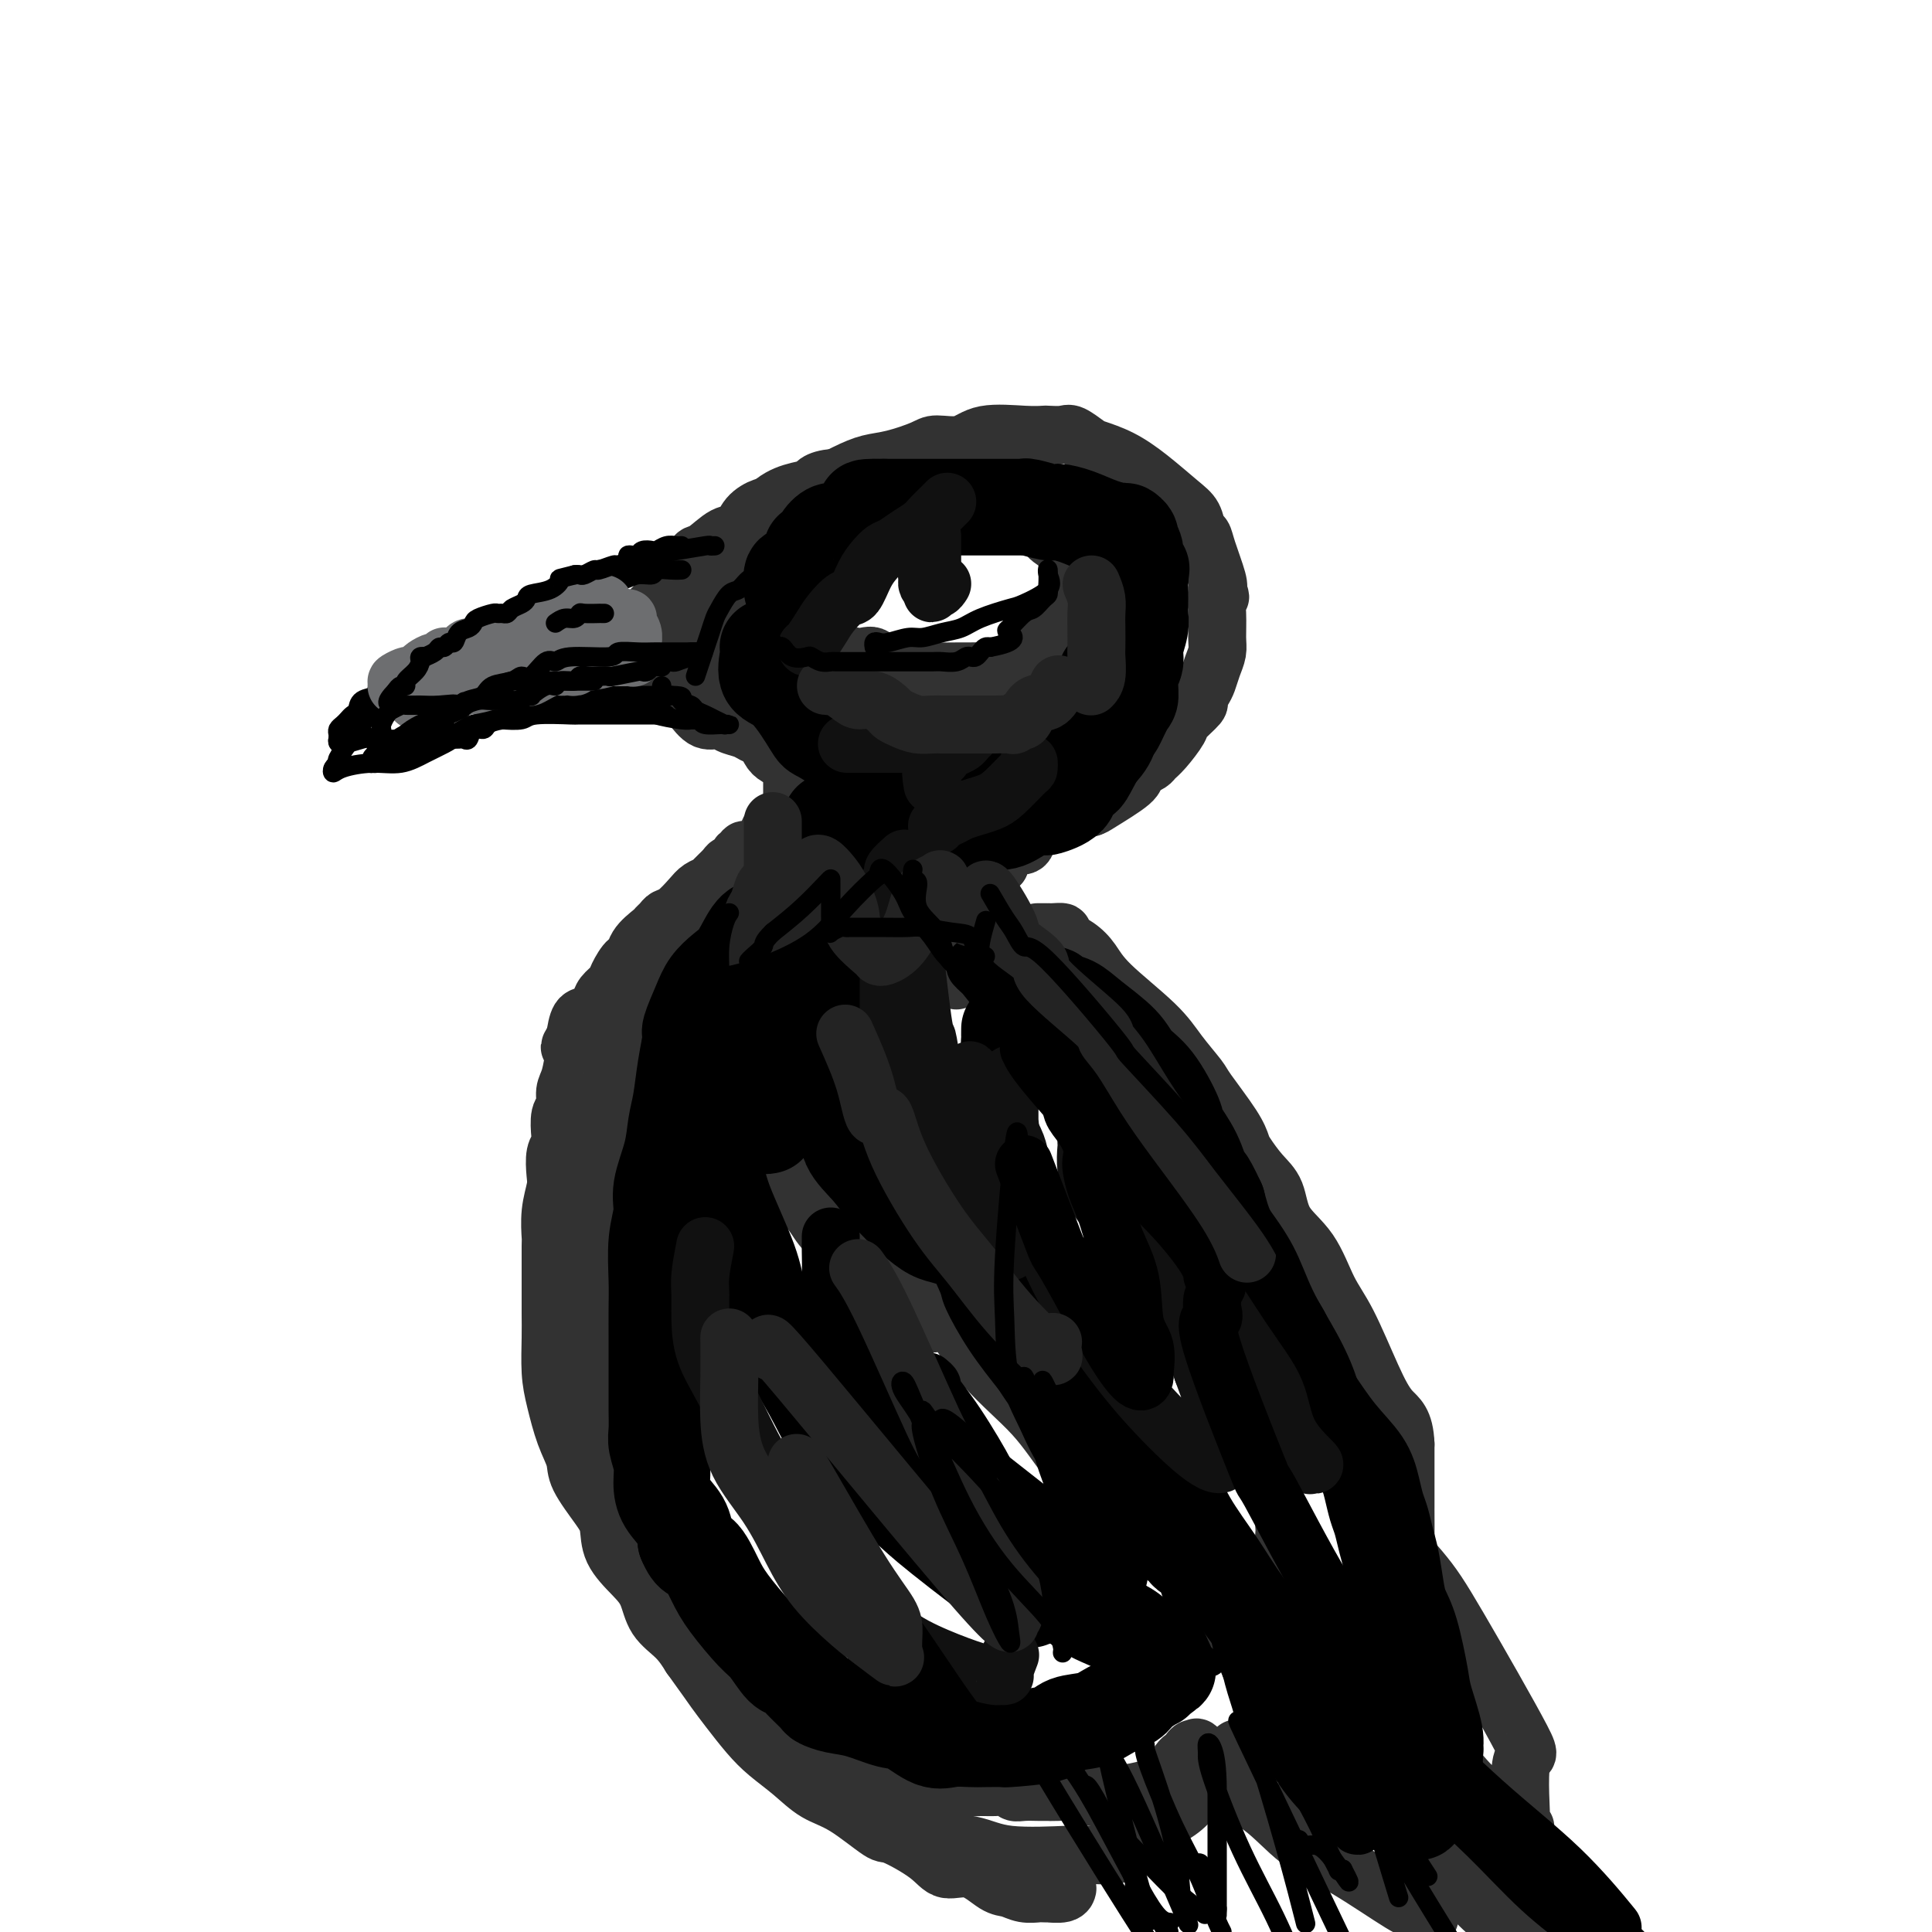 <svg viewBox='0 0 400 400' version='1.1' xmlns='http://www.w3.org/2000/svg' xmlns:xlink='http://www.w3.org/1999/xlink'><g fill='none' stroke='rgb(50,50,50)' stroke-width='12' stroke-linecap='round' stroke-linejoin='round'><path d='M164,105c-0.058,0.055 -0.116,0.110 0,0c0.116,-0.110 0.407,-0.387 1,-1c0.593,-0.613 1.489,-1.564 2,-2c0.511,-0.436 0.637,-0.358 2,-1c1.363,-0.642 3.962,-2.005 6,-3c2.038,-0.995 3.514,-1.624 5,-2c1.486,-0.376 2.981,-0.501 5,-1c2.019,-0.499 4.564,-1.374 6,-2c1.436,-0.626 1.765,-1.005 3,-1c1.235,0.005 3.376,0.394 5,0c1.624,-0.394 2.732,-1.569 5,-2c2.268,-0.431 5.694,-0.117 8,0c2.306,0.117 3.490,0.038 4,0c0.510,-0.038 0.347,-0.036 1,0c0.653,0.036 2.123,0.105 3,0c0.877,-0.105 1.163,-0.385 2,0c0.837,0.385 2.226,1.437 3,2c0.774,0.563 0.932,0.639 2,1c1.068,0.361 3.045,1.007 5,2c1.955,0.993 3.886,2.331 6,4c2.114,1.669 4.411,3.668 6,5c1.589,1.332 2.472,1.996 3,3c0.528,1.004 0.702,2.349 1,3c0.298,0.651 0.719,0.607 1,1c0.281,0.393 0.422,1.221 1,3c0.578,1.779 1.594,4.508 2,6c0.406,1.492 0.203,1.746 0,2'/><path d='M252,122c1.237,2.839 0.328,0.937 0,1c-0.328,0.063 -0.077,2.089 0,4c0.077,1.911 -0.020,3.705 0,5c0.020,1.295 0.159,2.092 0,3c-0.159,0.908 -0.614,1.929 -1,3c-0.386,1.071 -0.703,2.192 -1,3c-0.297,0.808 -0.575,1.303 -1,2c-0.425,0.697 -0.999,1.598 -1,2c-0.001,0.402 0.571,0.307 0,1c-0.571,0.693 -2.285,2.175 -3,3c-0.715,0.825 -0.433,0.995 -1,2c-0.567,1.005 -1.985,2.846 -3,4c-1.015,1.154 -1.629,1.619 -2,2c-0.371,0.381 -0.498,0.676 -1,1c-0.502,0.324 -1.377,0.676 -2,1c-0.623,0.324 -0.994,0.621 -1,1c-0.006,0.379 0.355,0.839 -1,2c-1.355,1.161 -4.424,3.021 -6,4c-1.576,0.979 -1.659,1.077 -2,1c-0.341,-0.077 -0.940,-0.328 -2,0c-1.060,0.328 -2.582,1.236 -4,2c-1.418,0.764 -2.733,1.383 -4,2c-1.267,0.617 -2.486,1.232 -3,2c-0.514,0.768 -0.323,1.690 -1,2c-0.677,0.310 -2.221,0.006 -3,0c-0.779,-0.006 -0.794,0.284 -1,1c-0.206,0.716 -0.603,1.858 -1,3'/><path d='M207,179c-5.544,3.760 -2.403,1.160 -2,1c0.403,-0.160 -1.931,2.120 -3,4c-1.069,1.880 -0.874,3.361 -1,4c-0.126,0.639 -0.573,0.436 -1,1c-0.427,0.564 -0.832,1.895 -1,3c-0.168,1.105 -0.097,1.984 0,3c0.097,1.016 0.222,2.167 0,3c-0.222,0.833 -0.792,1.347 -1,2c-0.208,0.653 -0.056,1.445 0,2c0.056,0.555 0.016,0.873 0,1c-0.016,0.127 -0.008,0.064 0,0'/><path d='M160,105c-0.432,-0.010 -0.864,-0.020 -1,0c-0.136,0.020 0.022,0.069 0,0c-0.022,-0.069 -0.226,-0.256 -1,0c-0.774,0.256 -2.119,0.956 -3,2c-0.881,1.044 -1.296,2.431 -2,3c-0.704,0.569 -1.695,0.320 -3,1c-1.305,0.680 -2.924,2.289 -4,3c-1.076,0.711 -1.608,0.524 -2,1c-0.392,0.476 -0.645,1.615 -1,2c-0.355,0.385 -0.813,0.016 -2,1c-1.187,0.984 -3.103,3.322 -4,5c-0.897,1.678 -0.776,2.695 -1,3c-0.224,0.305 -0.792,-0.102 -1,0c-0.208,0.102 -0.055,0.715 0,1c0.055,0.285 0.013,0.244 0,1c-0.013,0.756 0.005,2.308 0,3c-0.005,0.692 -0.032,0.523 0,1c0.032,0.477 0.123,1.601 0,2c-0.123,0.399 -0.458,0.073 0,1c0.458,0.927 1.711,3.107 2,4c0.289,0.893 -0.386,0.497 0,1c0.386,0.503 1.831,1.903 3,3c1.169,1.097 2.060,1.891 3,3c0.940,1.109 1.928,2.535 3,3c1.072,0.465 2.227,-0.030 3,0c0.773,0.030 1.163,0.586 2,1c0.837,0.414 2.119,0.685 3,1c0.881,0.315 1.360,0.672 2,1c0.640,0.328 1.442,0.627 2,1c0.558,0.373 0.874,0.821 1,1c0.126,0.179 0.063,0.090 0,0'/><path d='M159,154c2.646,0.974 2.762,0.909 3,1c0.238,0.091 0.600,0.339 1,1c0.400,0.661 0.839,1.735 1,2c0.161,0.265 0.043,-0.278 0,0c-0.043,0.278 -0.012,1.377 0,2c0.012,0.623 0.004,0.769 0,1c-0.004,0.231 -0.005,0.548 0,1c0.005,0.452 0.015,1.039 0,2c-0.015,0.961 -0.057,2.296 0,3c0.057,0.704 0.211,0.776 0,1c-0.211,0.224 -0.788,0.599 -1,1c-0.212,0.401 -0.061,0.829 0,1c0.061,0.171 0.030,0.086 0,0'/><path d='M162,170c-0.712,0.248 -1.424,0.496 -2,1c-0.576,0.504 -1.015,1.264 -1,2c0.015,0.736 0.484,1.449 0,2c-0.484,0.551 -1.922,0.940 -3,1c-1.078,0.060 -1.795,-0.209 -2,0c-0.205,0.209 0.101,0.895 0,1c-0.101,0.105 -0.608,-0.372 -1,0c-0.392,0.372 -0.667,1.591 -1,2c-0.333,0.409 -0.722,0.007 -1,0c-0.278,-0.007 -0.444,0.381 -1,1c-0.556,0.619 -1.504,1.469 -2,2c-0.496,0.531 -0.542,0.744 -1,1c-0.458,0.256 -1.327,0.555 -2,1c-0.673,0.445 -1.151,1.037 -2,2c-0.849,0.963 -2.071,2.298 -3,3c-0.929,0.702 -1.566,0.771 -2,1c-0.434,0.229 -0.666,0.620 -1,1c-0.334,0.380 -0.771,0.751 -1,1c-0.229,0.249 -0.250,0.378 -1,1c-0.750,0.622 -2.227,1.738 -3,3c-0.773,1.262 -0.841,2.670 -1,3c-0.159,0.330 -0.409,-0.417 -1,0c-0.591,0.417 -1.523,2.000 -2,3c-0.477,1.000 -0.499,1.417 -1,2c-0.501,0.583 -1.482,1.330 -2,2c-0.518,0.670 -0.572,1.262 -1,2c-0.428,0.738 -1.231,1.622 -2,2c-0.769,0.378 -1.506,0.251 -2,1c-0.494,0.749 -0.747,2.375 -1,4'/><path d='M119,215c-2.023,3.116 -0.579,1.405 0,1c0.579,-0.405 0.295,0.494 0,2c-0.295,1.506 -0.601,3.618 -1,5c-0.399,1.382 -0.890,2.033 -1,3c-0.110,0.967 0.163,2.249 0,3c-0.163,0.751 -0.762,0.971 -1,2c-0.238,1.029 -0.115,2.868 0,4c0.115,1.132 0.223,1.557 0,2c-0.223,0.443 -0.778,0.904 -1,2c-0.222,1.096 -0.112,2.827 0,4c0.112,1.173 0.226,1.789 0,3c-0.226,1.211 -0.793,3.015 -1,5c-0.207,1.985 -0.055,4.149 0,5c0.055,0.851 0.014,0.390 0,2c-0.014,1.610 -0.002,5.292 0,8c0.002,2.708 -0.008,4.443 0,6c0.008,1.557 0.034,2.937 0,5c-0.034,2.063 -0.128,4.807 0,7c0.128,2.193 0.478,3.833 1,6c0.522,2.167 1.215,4.861 2,7c0.785,2.139 1.661,3.722 2,5c0.339,1.278 0.142,2.249 1,4c0.858,1.751 2.772,4.280 4,6c1.228,1.720 1.769,2.630 2,4c0.231,1.370 0.151,3.198 1,5c0.849,1.802 2.625,3.577 4,5c1.375,1.423 2.348,2.495 3,4c0.652,1.505 0.983,3.444 2,5c1.017,1.556 2.719,2.730 4,4c1.281,1.270 2.140,2.635 3,4'/><path d='M143,343c3.478,4.814 4.173,5.848 5,7c0.827,1.152 1.788,2.424 3,4c1.212,1.576 2.677,3.458 4,5c1.323,1.542 2.505,2.743 4,4c1.495,1.257 3.302,2.568 5,4c1.698,1.432 3.287,2.984 5,4c1.713,1.016 3.548,1.496 6,3c2.452,1.504 5.519,4.032 7,5c1.481,0.968 1.376,0.375 3,1c1.624,0.625 4.976,2.468 7,4c2.024,1.532 2.719,2.754 4,3c1.281,0.246 3.149,-0.484 5,0c1.851,0.484 3.686,2.182 5,3c1.314,0.818 2.108,0.755 3,1c0.892,0.245 1.882,0.797 3,1c1.118,0.203 2.362,0.055 3,0c0.638,-0.055 0.668,-0.019 1,0c0.332,0.019 0.965,0.019 1,0c0.035,-0.019 -0.527,-0.057 0,0c0.527,0.057 2.142,0.208 3,0c0.858,-0.208 0.959,-0.774 1,-1c0.041,-0.226 0.020,-0.113 0,0'/><path d='M205,193c-0.225,0.000 -0.449,0.000 -1,0c-0.551,-0.000 -1.427,-0.001 -3,0c-1.573,0.001 -3.841,0.003 -5,0c-1.159,-0.003 -1.209,-0.013 -3,0c-1.791,0.013 -5.323,0.048 -8,0c-2.677,-0.048 -4.499,-0.180 -6,0c-1.501,0.180 -2.682,0.672 -3,1c-0.318,0.328 0.227,0.492 0,1c-0.227,0.508 -1.225,1.359 -2,2c-0.775,0.641 -1.328,1.073 -2,2c-0.672,0.927 -1.462,2.349 -2,3c-0.538,0.651 -0.823,0.531 -1,1c-0.177,0.469 -0.247,1.527 -1,3c-0.753,1.473 -2.188,3.362 -3,5c-0.812,1.638 -1.002,3.027 -1,4c0.002,0.973 0.197,1.531 0,3c-0.197,1.469 -0.785,3.851 -1,5c-0.215,1.149 -0.058,1.067 0,2c0.058,0.933 0.015,2.882 0,4c-0.015,1.118 -0.004,1.407 0,2c0.004,0.593 0.000,1.492 0,3c-0.000,1.508 0.003,3.627 0,5c-0.003,1.373 -0.012,2.000 0,3c0.012,1.000 0.045,2.373 1,4c0.955,1.627 2.833,3.508 4,5c1.167,1.492 1.622,2.594 3,4c1.378,1.406 3.679,3.116 6,5c2.321,1.884 4.660,3.942 7,6'/><path d='M184,266c3.985,4.418 3.946,5.464 5,6c1.054,0.536 3.201,0.564 4,1c0.799,0.436 0.250,1.281 0,1c-0.250,-0.281 -0.202,-1.690 0,-2c0.202,-0.310 0.557,0.477 0,-1c-0.557,-1.477 -2.025,-5.218 -3,-7c-0.975,-1.782 -1.456,-1.607 -2,-3c-0.544,-1.393 -1.152,-4.356 -2,-6c-0.848,-1.644 -1.936,-1.970 -2,-1c-0.064,0.970 0.897,3.235 2,5c1.103,1.765 2.347,3.030 4,5c1.653,1.970 3.714,4.647 6,8c2.286,3.353 4.797,7.383 8,11c3.203,3.617 7.098,6.821 10,10c2.902,3.179 4.809,6.333 7,9c2.191,2.667 4.664,4.847 7,7c2.336,2.153 4.533,4.278 6,6c1.467,1.722 2.203,3.043 3,4c0.797,0.957 1.656,1.552 2,2c0.344,0.448 0.175,0.749 0,0c-0.175,-0.749 -0.355,-2.548 -1,-4c-0.645,-1.452 -1.756,-2.558 -3,-5c-1.244,-2.442 -2.622,-6.221 -4,-10'/><path d='M231,302c-2.374,-4.987 -4.311,-7.955 -5,-10c-0.689,-2.045 -0.132,-3.169 0,-3c0.132,0.169 -0.162,1.629 0,3c0.162,1.371 0.782,2.653 2,5c1.218,2.347 3.036,5.758 5,9c1.964,3.242 4.073,6.316 7,11c2.927,4.684 6.672,10.977 8,13c1.328,2.023 0.238,-0.225 4,4c3.762,4.225 12.378,14.923 18,21c5.622,6.077 8.252,7.534 10,9c1.748,1.466 2.613,2.941 4,4c1.387,1.059 3.297,1.702 4,2c0.703,0.298 0.201,0.251 0,0c-0.201,-0.251 -0.100,-0.705 0,-2c0.100,-1.295 0.198,-3.432 -1,-7c-1.198,-3.568 -3.694,-8.569 -6,-14c-2.306,-5.431 -4.424,-11.294 -7,-16c-2.576,-4.706 -5.609,-8.256 -7,-11c-1.391,-2.744 -1.138,-4.683 -1,-5c0.138,-0.317 0.161,0.987 0,2c-0.161,1.013 -0.507,1.735 1,4c1.507,2.265 4.867,6.071 7,9c2.133,2.929 3.038,4.980 5,8c1.962,3.020 4.981,7.010 8,11'/><path d='M287,349c3.744,5.945 2.603,3.806 4,5c1.397,1.194 5.332,5.720 8,9c2.668,3.280 4.071,5.313 7,8c2.929,2.687 7.385,6.029 9,7c1.615,0.971 0.390,-0.430 0,0c-0.390,0.430 0.057,2.690 0,0c-0.057,-2.690 -0.617,-10.332 0,-13c0.617,-2.668 2.411,-0.364 0,-5c-2.411,-4.636 -9.025,-16.212 -13,-23c-3.975,-6.788 -5.309,-8.788 -8,-12c-2.691,-3.212 -6.739,-7.636 -9,-10c-2.261,-2.364 -2.733,-2.669 -3,-3c-0.267,-0.331 -0.327,-0.688 0,0c0.327,0.688 1.040,2.420 2,4c0.960,1.580 2.166,3.008 3,4c0.834,0.992 1.295,1.549 2,2c0.705,0.451 1.653,0.796 2,1c0.347,0.204 0.093,0.268 0,0c-0.093,-0.268 -0.025,-0.867 0,-3c0.025,-2.133 0.007,-5.798 0,-7c-0.007,-1.202 -0.002,0.061 0,-1c0.002,-1.061 0.001,-4.446 0,-7c-0.001,-2.554 -0.000,-4.277 0,-6'/><path d='M291,299c-0.194,-4.875 -1.681,-5.563 -3,-7c-1.319,-1.437 -2.472,-3.624 -4,-7c-1.528,-3.376 -3.430,-7.940 -5,-11c-1.570,-3.060 -2.807,-4.617 -4,-7c-1.193,-2.383 -2.340,-5.591 -4,-8c-1.660,-2.409 -3.831,-4.020 -5,-6c-1.169,-1.980 -1.335,-4.329 -2,-6c-0.665,-1.671 -1.828,-2.665 -3,-4c-1.172,-1.335 -2.353,-3.013 -3,-4c-0.647,-0.987 -0.760,-1.284 -1,-2c-0.240,-0.716 -0.607,-1.850 -2,-4c-1.393,-2.150 -3.811,-5.316 -5,-7c-1.189,-1.684 -1.147,-1.886 -2,-3c-0.853,-1.114 -2.601,-3.142 -4,-5c-1.399,-1.858 -2.450,-3.548 -5,-6c-2.550,-2.452 -6.601,-5.666 -9,-8c-2.399,-2.334 -3.147,-3.788 -4,-5c-0.853,-1.212 -1.812,-2.181 -3,-3c-1.188,-0.819 -2.603,-1.487 -3,-2c-0.397,-0.513 0.226,-0.869 0,-1c-0.226,-0.131 -1.301,-0.035 -2,0c-0.699,0.035 -1.022,0.009 -1,0c0.022,-0.009 0.391,-0.003 0,0c-0.391,0.003 -1.540,0.001 -2,0c-0.460,-0.001 -0.230,-0.000 0,0'/><path d='M150,189c-0.268,-0.215 -0.537,-0.430 -1,0c-0.463,0.430 -1.121,1.505 -2,2c-0.879,0.495 -1.979,0.410 -3,1c-1.021,0.590 -1.964,1.857 -3,3c-1.036,1.143 -2.164,2.164 -3,3c-0.836,0.836 -1.381,1.486 -2,2c-0.619,0.514 -1.314,0.892 -2,2c-0.686,1.108 -1.365,2.947 -2,4c-0.635,1.053 -1.227,1.320 -2,2c-0.773,0.680 -1.725,1.775 -2,3c-0.275,1.225 0.129,2.582 0,4c-0.129,1.418 -0.790,2.898 -1,4c-0.210,1.102 0.031,1.828 0,3c-0.031,1.172 -0.334,2.791 -1,5c-0.666,2.209 -1.695,5.007 -2,7c-0.305,1.993 0.114,3.181 0,5c-0.114,1.819 -0.763,4.267 -1,6c-0.237,1.733 -0.064,2.749 0,4c0.064,1.251 0.017,2.738 0,4c-0.017,1.262 -0.006,2.300 0,4c0.006,1.700 0.005,4.062 0,6c-0.005,1.938 -0.016,3.453 0,5c0.016,1.547 0.059,3.127 0,5c-0.059,1.873 -0.219,4.040 0,6c0.219,1.960 0.818,3.713 1,5c0.182,1.287 -0.053,2.109 0,4c0.053,1.891 0.396,4.852 1,7c0.604,2.148 1.471,3.483 2,5c0.529,1.517 0.719,3.216 1,5c0.281,1.784 0.652,3.653 1,5c0.348,1.347 0.674,2.174 1,3'/><path d='M130,313c1.437,6.279 1.528,4.977 2,5c0.472,0.023 1.324,1.369 2,3c0.676,1.631 1.177,3.545 2,5c0.823,1.455 1.970,2.451 3,4c1.030,1.549 1.943,3.651 3,5c1.057,1.349 2.258,1.944 4,4c1.742,2.056 4.025,5.571 5,7c0.975,1.429 0.641,0.770 2,2c1.359,1.230 4.410,4.348 6,6c1.590,1.652 1.718,1.838 2,2c0.282,0.162 0.719,0.299 2,1c1.281,0.701 3.407,1.964 5,3c1.593,1.036 2.655,1.844 3,2c0.345,0.156 -0.026,-0.341 1,0c1.026,0.341 3.449,1.520 5,2c1.551,0.480 2.230,0.262 4,1c1.770,0.738 4.631,2.432 6,3c1.369,0.568 1.247,0.009 2,0c0.753,-0.009 2.380,0.533 4,1c1.620,0.467 3.231,0.861 5,1c1.769,0.139 3.694,0.023 5,0c1.306,-0.023 1.991,0.046 3,0c1.009,-0.046 2.340,-0.209 3,0c0.660,0.209 0.648,0.788 1,1c0.352,0.212 1.069,0.056 2,0c0.931,-0.056 2.075,-0.011 3,0c0.925,0.011 1.629,-0.011 2,0c0.371,0.011 0.409,0.054 2,0c1.591,-0.054 4.736,-0.207 6,0c1.264,0.207 0.647,0.773 1,1c0.353,0.227 1.677,0.113 3,0'/><path d='M229,372c4.778,0.354 1.224,0.238 1,0c-0.224,-0.238 2.881,-0.599 5,-1c2.119,-0.401 3.250,-0.842 4,-1c0.750,-0.158 1.118,-0.032 2,-1c0.882,-0.968 2.279,-3.029 3,-4c0.721,-0.971 0.764,-0.851 1,-1c0.236,-0.149 0.663,-0.568 1,-1c0.337,-0.432 0.585,-0.879 1,-1c0.415,-0.121 0.997,0.082 1,0c0.003,-0.082 -0.572,-0.448 0,0c0.572,0.448 2.293,1.712 3,3c0.707,1.288 0.402,2.601 2,4c1.598,1.399 5.099,2.885 8,5c2.901,2.115 5.203,4.860 8,7c2.797,2.140 6.090,3.674 10,6c3.910,2.326 8.438,5.443 11,7c2.562,1.557 3.157,1.556 4,2c0.843,0.444 1.935,1.335 2,1c0.065,-0.335 -0.897,-1.897 -1,-2c-0.103,-0.103 0.652,1.251 0,-1c-0.652,-2.251 -2.711,-8.109 -4,-12c-1.289,-3.891 -1.809,-5.817 -2,-7c-0.191,-1.183 -0.055,-1.624 0,-2c0.055,-0.376 0.027,-0.688 0,-1'/><path d='M289,372c-0.967,-3.754 -0.883,-1.138 0,1c0.883,2.138 2.567,3.800 4,5c1.433,1.200 2.617,1.938 4,4c1.383,2.062 2.967,5.446 6,9c3.033,3.554 7.517,7.277 12,11'/><path d='M319,396c0.778,0.667 1.556,1.333 0,0c-1.556,-1.333 -5.444,-4.667 -7,-6c-1.556,-1.333 -0.778,-0.667 0,0'/><path d='M184,378c0.565,0.015 1.129,0.030 1,0c-0.129,-0.030 -0.952,-0.106 0,0c0.952,0.106 3.677,0.393 5,1c1.323,0.607 1.242,1.536 3,2c1.758,0.464 5.353,0.465 8,1c2.647,0.535 4.345,1.603 8,2c3.655,0.397 9.267,0.122 12,0c2.733,-0.122 2.587,-0.090 4,0c1.413,0.090 4.385,0.239 6,0c1.615,-0.239 1.872,-0.866 3,-2c1.128,-1.134 3.125,-2.773 5,-4c1.875,-1.227 3.626,-2.040 5,-3c1.374,-0.960 2.370,-2.066 3,-3c0.630,-0.934 0.894,-1.695 1,-2c0.106,-0.305 0.053,-0.152 0,0'/><path d='M249,370c-0.121,-0.404 -0.242,-0.808 0,-1c0.242,-0.192 0.846,-0.171 1,0c0.154,0.171 -0.141,0.490 0,0c0.141,-0.490 0.718,-1.791 2,-3c1.282,-1.209 3.268,-2.325 4,-3c0.732,-0.675 0.209,-0.907 0,-1c-0.209,-0.093 -0.105,-0.046 0,0'/><path d='M158,116c0.465,0.115 0.929,0.231 1,0c0.071,-0.231 -0.252,-0.808 0,-1c0.252,-0.192 1.079,0.000 2,-1c0.921,-1.000 1.935,-3.193 3,-4c1.065,-0.807 2.179,-0.230 3,-1c0.821,-0.770 1.348,-2.889 2,-4c0.652,-1.111 1.429,-1.216 3,-2c1.571,-0.784 3.937,-2.249 5,-3c1.063,-0.751 0.824,-0.790 2,-1c1.176,-0.210 3.767,-0.592 5,-1c1.233,-0.408 1.106,-0.843 2,-1c0.894,-0.157 2.807,-0.035 4,0c1.193,0.035 1.665,-0.016 3,0c1.335,0.016 3.534,0.099 5,0c1.466,-0.099 2.200,-0.381 3,0c0.800,0.381 1.667,1.426 3,2c1.333,0.574 3.132,0.678 4,1c0.868,0.322 0.807,0.861 1,1c0.193,0.139 0.642,-0.121 1,0c0.358,0.121 0.625,0.622 1,1c0.375,0.378 0.859,0.632 1,1c0.141,0.368 -0.062,0.851 1,2c1.062,1.149 3.389,2.963 4,4c0.611,1.037 -0.493,1.296 0,2c0.493,0.704 2.584,1.852 4,3c1.416,1.148 2.159,2.297 3,3c0.841,0.703 1.782,0.962 2,1c0.218,0.038 -0.288,-0.144 0,0c0.288,0.144 1.368,0.612 2,1c0.632,0.388 0.816,0.694 1,1'/><path d='M229,120c4.557,3.741 1.951,1.593 1,1c-0.951,-0.593 -0.247,0.370 0,1c0.247,0.630 0.038,0.929 0,1c-0.038,0.071 0.095,-0.086 0,0c-0.095,0.086 -0.418,0.415 0,1c0.418,0.585 1.576,1.425 2,2c0.424,0.575 0.114,0.886 0,1c-0.114,0.114 -0.033,0.033 0,0c0.033,-0.033 0.016,-0.016 0,0'/><path d='M157,127c0.714,0.242 1.428,0.484 2,1c0.572,0.516 1.003,1.306 2,2c0.997,0.694 2.559,1.293 4,2c1.441,0.707 2.759,1.521 4,2c1.241,0.479 2.403,0.622 4,1c1.597,0.378 3.627,0.991 5,1c1.373,0.009 2.088,-0.586 3,0c0.912,0.586 2.023,2.353 4,3c1.977,0.647 4.822,0.173 6,0c1.178,-0.173 0.690,-0.046 2,0c1.310,0.046 4.419,0.010 6,0c1.581,-0.010 1.634,0.004 2,0c0.366,-0.004 1.045,-0.028 2,0c0.955,0.028 2.188,0.106 3,0c0.812,-0.106 1.205,-0.397 2,-1c0.795,-0.603 1.994,-1.519 3,-2c1.006,-0.481 1.821,-0.526 3,-1c1.179,-0.474 2.722,-1.376 3,-2c0.278,-0.624 -0.710,-0.970 0,-2c0.710,-1.030 3.118,-2.742 4,-4c0.882,-1.258 0.237,-2.060 0,-3c-0.237,-0.940 -0.065,-2.018 0,-3c0.065,-0.982 0.022,-1.866 0,-3c-0.022,-1.134 -0.023,-2.516 0,-4c0.023,-1.484 0.069,-3.070 0,-4c-0.069,-0.930 -0.254,-1.205 -1,-2c-0.746,-0.795 -2.054,-2.111 -3,-3c-0.946,-0.889 -1.532,-1.352 -3,-2c-1.468,-0.648 -3.818,-1.482 -5,-2c-1.182,-0.518 -1.195,-0.719 -2,-1c-0.805,-0.281 -2.403,-0.640 -4,-1'/><path d='M203,99c-3.768,-1.702 -4.190,-0.456 -5,0c-0.810,0.456 -2.010,0.122 -3,0c-0.990,-0.122 -1.771,-0.033 -3,0c-1.229,0.033 -2.905,0.008 -4,0c-1.095,-0.008 -1.607,0.001 -3,0c-1.393,-0.001 -3.666,-0.011 -5,0c-1.334,0.011 -1.727,0.044 -3,0c-1.273,-0.044 -3.425,-0.163 -5,0c-1.575,0.163 -2.575,0.608 -3,1c-0.425,0.392 -0.277,0.730 -1,1c-0.723,0.270 -2.316,0.473 -4,1c-1.684,0.527 -3.458,1.378 -5,3c-1.542,1.622 -2.850,4.016 -4,5c-1.150,0.984 -2.140,0.560 -3,1c-0.860,0.440 -1.589,1.746 -2,3c-0.411,1.254 -0.502,2.457 -1,3c-0.498,0.543 -1.402,0.427 -2,1c-0.598,0.573 -0.892,1.833 -1,3c-0.108,1.167 -0.032,2.239 0,3c0.032,0.761 0.019,1.211 0,2c-0.019,0.789 -0.043,1.917 0,3c0.043,1.083 0.153,2.121 0,3c-0.153,0.879 -0.571,1.598 0,3c0.571,1.402 2.129,3.485 3,5c0.871,1.515 1.056,2.461 2,4c0.944,1.539 2.648,3.672 4,5c1.352,1.328 2.352,1.851 3,3c0.648,1.149 0.944,2.925 2,4c1.056,1.075 2.873,1.450 4,2c1.127,0.550 1.563,1.275 2,2'/><path d='M166,160c3.442,4.321 2.046,2.622 2,2c-0.046,-0.622 1.257,-0.167 2,0c0.743,0.167 0.926,0.045 1,0c0.074,-0.045 0.037,-0.012 1,0c0.963,0.012 2.924,0.003 4,0c1.076,-0.003 1.266,-0.001 3,0c1.734,0.001 5.012,0.001 7,0c1.988,-0.001 2.687,-0.001 4,0c1.313,0.001 3.239,0.005 5,0c1.761,-0.005 3.356,-0.017 4,0c0.644,0.017 0.338,0.065 2,0c1.662,-0.065 5.294,-0.241 7,-1c1.706,-0.759 1.487,-2.099 2,-3c0.513,-0.901 1.757,-1.361 3,-2c1.243,-0.639 2.483,-1.458 3,-2c0.517,-0.542 0.309,-0.809 1,-2c0.691,-1.191 2.280,-3.307 3,-5c0.720,-1.693 0.571,-2.962 1,-4c0.429,-1.038 1.435,-1.844 2,-3c0.565,-1.156 0.687,-2.660 1,-4c0.313,-1.340 0.816,-2.514 1,-3c0.184,-0.486 0.050,-0.285 0,-1c-0.050,-0.715 -0.014,-2.347 0,-3c0.014,-0.653 0.007,-0.326 0,0'/><path d='M225,123c0.423,-0.052 0.846,-0.103 1,0c0.154,0.103 0.040,0.361 0,1c-0.040,0.639 -0.007,1.658 0,2c0.007,0.342 -0.012,0.008 0,0c0.012,-0.008 0.056,0.311 0,1c-0.056,0.689 -0.211,1.747 0,2c0.211,0.253 0.788,-0.300 1,0c0.212,0.300 0.060,1.454 0,2c-0.060,0.546 -0.027,0.483 0,1c0.027,0.517 0.050,1.613 0,2c-0.050,0.387 -0.171,0.064 0,1c0.171,0.936 0.634,3.132 1,5c0.366,1.868 0.636,3.410 1,5c0.364,1.590 0.824,3.229 1,5c0.176,1.771 0.068,3.673 0,5c-0.068,1.327 -0.097,2.079 0,3c0.097,0.921 0.321,2.011 0,3c-0.321,0.989 -1.186,1.876 -2,3c-0.814,1.124 -1.577,2.483 -2,3c-0.423,0.517 -0.505,0.190 -1,0c-0.495,-0.190 -1.402,-0.243 -2,0c-0.598,0.243 -0.885,0.784 -1,1c-0.115,0.216 -0.057,0.108 0,0'/></g>
<g fill='none' stroke='rgb(0,0,0)' stroke-width='20' stroke-linecap='round' stroke-linejoin='round'><path d='M180,202c-1.610,1.174 -3.220,2.348 -4,3c-0.780,0.652 -0.731,0.781 -1,1c-0.269,0.219 -0.857,0.526 -1,1c-0.143,0.474 0.158,1.115 0,2c-0.158,0.885 -0.776,2.015 -1,3c-0.224,0.985 -0.052,1.826 0,3c0.052,1.174 -0.014,2.679 0,4c0.014,1.321 0.107,2.456 0,4c-0.107,1.544 -0.414,3.496 0,5c0.414,1.504 1.548,2.559 2,4c0.452,1.441 0.221,3.269 1,5c0.779,1.731 2.567,3.367 4,5c1.433,1.633 2.510,3.264 4,5c1.490,1.736 3.394,3.576 5,5c1.606,1.424 2.914,2.432 4,3c1.086,0.568 1.952,0.696 3,1c1.048,0.304 2.280,0.783 3,1c0.720,0.217 0.930,0.170 1,0c0.070,-0.170 0.002,-0.465 0,-1c-0.002,-0.535 0.063,-1.309 0,-2c-0.063,-0.691 -0.254,-1.297 0,-1c0.254,0.297 0.954,1.497 1,2c0.046,0.503 -0.562,0.309 0,2c0.562,1.691 2.295,5.268 3,7c0.705,1.732 0.382,1.620 1,3c0.618,1.380 2.177,4.251 4,7c1.823,2.749 3.912,5.374 6,8'/><path d='M215,282c3.773,6.042 5.705,7.148 8,10c2.295,2.852 4.954,7.451 8,11c3.046,3.549 6.478,6.046 9,9c2.522,2.954 4.134,6.363 5,8c0.866,1.637 0.985,1.503 1,1c0.015,-0.503 -0.073,-1.375 0,-2c0.073,-0.625 0.308,-1.003 0,-2c-0.308,-0.997 -1.160,-2.615 -2,-4c-0.840,-1.385 -1.669,-2.539 -2,-3c-0.331,-0.461 -0.166,-0.231 0,0'/><path d='M239,303c0.968,1.011 1.937,2.022 3,4c1.063,1.978 2.221,4.923 4,8c1.779,3.077 4.180,6.287 6,9c1.820,2.713 3.060,4.931 6,9c2.940,4.069 7.579,9.991 11,14c3.421,4.009 5.624,6.106 8,9c2.376,2.894 4.924,6.586 8,10c3.076,3.414 6.680,6.551 8,8c1.320,1.449 0.356,1.212 0,1c-0.356,-0.212 -0.104,-0.397 0,-1c0.104,-0.603 0.059,-1.623 0,-2c-0.059,-0.377 -0.132,-0.112 -1,-2c-0.868,-1.888 -2.532,-5.929 -5,-11c-2.468,-5.071 -5.741,-11.173 -8,-15c-2.259,-3.827 -3.502,-5.379 -4,-6c-0.498,-0.621 -0.249,-0.310 0,0'/><path d='M275,334c1.365,3.012 2.729,6.024 5,9c2.271,2.976 5.447,5.917 8,9c2.553,3.083 4.481,6.309 6,8c1.519,1.691 2.629,1.847 3,2c0.371,0.153 0.003,0.302 0,0c-0.003,-0.302 0.360,-1.056 0,-3c-0.360,-1.944 -1.444,-5.077 -2,-7c-0.556,-1.923 -0.583,-2.636 -1,-5c-0.417,-2.364 -1.225,-6.378 -2,-9c-0.775,-2.622 -1.517,-3.850 -2,-5c-0.483,-1.150 -0.707,-2.222 -1,-4c-0.293,-1.778 -0.656,-4.263 -1,-6c-0.344,-1.737 -0.670,-2.725 -1,-4c-0.330,-1.275 -0.663,-2.838 -1,-4c-0.337,-1.162 -0.678,-1.924 -1,-3c-0.322,-1.076 -0.627,-2.464 -1,-4c-0.373,-1.536 -0.816,-3.218 -2,-5c-1.184,-1.782 -3.111,-3.663 -5,-6c-1.889,-2.337 -3.741,-5.131 -5,-7c-1.259,-1.869 -1.927,-2.814 -3,-4c-1.073,-1.186 -2.553,-2.612 -3,-4c-0.447,-1.388 0.138,-2.737 0,-4c-0.138,-1.263 -0.999,-2.440 -2,-4c-1.001,-1.560 -2.141,-3.504 -3,-5c-0.859,-1.496 -1.436,-2.545 -2,-4c-0.564,-1.455 -1.113,-3.315 -2,-5c-0.887,-1.685 -2.110,-3.196 -3,-5c-0.890,-1.804 -1.445,-3.902 -2,-6'/><path d='M252,249c-2.772,-6.010 -2.702,-4.533 -3,-5c-0.298,-0.467 -0.965,-2.876 -2,-5c-1.035,-2.124 -2.437,-3.963 -3,-5c-0.563,-1.037 -0.286,-1.271 -1,-3c-0.714,-1.729 -2.420,-4.953 -4,-7c-1.580,-2.047 -3.033,-2.915 -4,-4c-0.967,-1.085 -1.449,-2.385 -3,-4c-1.551,-1.615 -4.171,-3.543 -6,-5c-1.829,-1.457 -2.868,-2.443 -4,-3c-1.132,-0.557 -2.356,-0.685 -3,-1c-0.644,-0.315 -0.709,-0.816 -1,-1c-0.291,-0.184 -0.809,-0.049 -1,0c-0.191,0.049 -0.055,0.014 0,0c0.055,-0.014 0.027,-0.007 0,0'/><path d='M209,213c-0.008,0.961 -0.016,1.921 0,2c0.016,0.079 0.057,-0.725 0,0c-0.057,0.725 -0.211,2.978 0,4c0.211,1.022 0.788,0.814 1,1c0.212,0.186 0.061,0.768 0,1c-0.061,0.232 -0.030,0.116 0,0'/><path d='M165,184c-1.000,0.840 -2.000,1.680 -3,3c-1.000,1.320 -2.001,3.119 -3,4c-0.999,0.881 -1.996,0.845 -3,2c-1.004,1.155 -2.014,3.501 -3,5c-0.986,1.499 -1.948,2.152 -3,3c-1.052,0.848 -2.194,1.890 -3,3c-0.806,1.110 -1.277,2.288 -2,4c-0.723,1.712 -1.700,3.958 -2,5c-0.300,1.042 0.076,0.881 0,2c-0.076,1.119 -0.602,3.520 -1,6c-0.398,2.480 -0.666,5.040 -1,7c-0.334,1.960 -0.734,3.322 -1,5c-0.266,1.678 -0.397,3.673 -1,6c-0.603,2.327 -1.678,4.987 -2,7c-0.322,2.013 0.110,3.379 0,5c-0.110,1.621 -0.762,3.499 -1,6c-0.238,2.501 -0.064,5.626 0,8c0.064,2.374 0.017,3.996 0,6c-0.017,2.004 -0.005,4.391 0,6c0.005,1.609 0.002,2.440 0,4c-0.002,1.560 -0.001,3.848 0,5c0.001,1.152 0.004,1.168 0,2c-0.004,0.832 -0.015,2.480 0,4c0.015,1.520 0.058,2.913 0,4c-0.058,1.087 -0.215,1.869 0,3c0.215,1.131 0.804,2.613 1,4c0.196,1.387 0.001,2.681 0,4c-0.001,1.319 0.192,2.663 1,4c0.808,1.337 2.231,2.668 3,4c0.769,1.332 0.885,2.666 1,4'/><path d='M142,319c1.455,3.528 2.094,2.346 3,3c0.906,0.654 2.081,3.142 3,5c0.919,1.858 1.583,3.085 3,5c1.417,1.915 3.586,4.518 5,6c1.414,1.482 2.075,1.844 3,3c0.925,1.156 2.116,3.108 3,4c0.884,0.892 1.460,0.726 2,1c0.540,0.274 1.044,0.989 2,2c0.956,1.011 2.363,2.317 3,3c0.637,0.683 0.503,0.744 1,1c0.497,0.256 1.623,0.707 3,1c1.377,0.293 3.004,0.429 5,1c1.996,0.571 4.362,1.579 6,2c1.638,0.421 2.547,0.257 4,1c1.453,0.743 3.449,2.395 5,3c1.551,0.605 2.657,0.163 4,0c1.343,-0.163 2.923,-0.045 4,0c1.077,0.045 1.651,0.019 3,0c1.349,-0.019 3.474,-0.032 4,0c0.526,0.032 -0.545,0.108 1,0c1.545,-0.108 5.706,-0.399 8,-1c2.294,-0.601 2.720,-1.511 4,-2c1.280,-0.489 3.412,-0.555 5,-1c1.588,-0.445 2.631,-1.267 4,-2c1.369,-0.733 3.064,-1.377 4,-2c0.936,-0.623 1.113,-1.225 2,-2c0.887,-0.775 2.485,-1.723 3,-2c0.515,-0.277 -0.054,0.118 0,0c0.054,-0.118 0.730,-0.748 1,-1c0.270,-0.252 0.135,-0.126 0,0'/><path d='M240,347c3.535,-2.037 0.873,-1.128 0,-1c-0.873,0.128 0.045,-0.525 0,-1c-0.045,-0.475 -1.052,-0.774 -2,-2c-0.948,-1.226 -1.836,-3.381 -4,-5c-2.164,-1.619 -5.606,-2.704 -8,-4c-2.394,-1.296 -3.742,-2.804 -5,-4c-1.258,-1.196 -2.425,-2.080 -4,-3c-1.575,-0.920 -3.556,-1.875 -5,-3c-1.444,-1.125 -2.349,-2.419 -3,-3c-0.651,-0.581 -1.048,-0.447 -3,-2c-1.952,-1.553 -5.459,-4.792 -8,-7c-2.541,-2.208 -4.116,-3.384 -6,-5c-1.884,-1.616 -4.078,-3.672 -7,-6c-2.922,-2.328 -6.571,-4.930 -9,-7c-2.429,-2.070 -3.638,-3.609 -5,-5c-1.362,-1.391 -2.875,-2.633 -4,-4c-1.125,-1.367 -1.860,-2.857 -3,-5c-1.140,-2.143 -2.685,-4.938 -4,-7c-1.315,-2.062 -2.398,-3.390 -3,-5c-0.602,-1.610 -0.722,-3.502 -2,-7c-1.278,-3.498 -3.716,-8.602 -5,-12c-1.284,-3.398 -1.416,-5.090 -2,-7c-0.584,-1.910 -1.620,-4.038 -2,-5c-0.380,-0.962 -0.102,-0.759 0,-1c0.102,-0.241 0.029,-0.926 0,-1c-0.029,-0.074 -0.015,0.463 0,1'/><path d='M146,236c-3.214,-7.136 -0.748,-0.477 0,3c0.748,3.477 -0.220,3.773 0,5c0.220,1.227 1.629,3.385 3,6c1.371,2.615 2.703,5.687 4,9c1.297,3.313 2.559,6.865 4,10c1.441,3.135 3.061,5.851 5,9c1.939,3.149 4.197,6.731 6,10c1.803,3.269 3.150,6.224 5,9c1.850,2.776 4.201,5.373 7,8c2.799,2.627 6.044,5.283 8,7c1.956,1.717 2.621,2.496 7,6c4.379,3.504 12.470,9.735 16,12c3.530,2.265 2.497,0.566 2,0c-0.497,-0.566 -0.459,0.002 -1,0c-0.541,-0.002 -1.660,-0.575 -3,-2c-1.340,-1.425 -2.900,-3.701 -5,-6c-2.100,-2.299 -4.740,-4.622 -7,-7c-2.260,-2.378 -4.140,-4.810 -7,-7c-2.860,-2.190 -6.700,-4.139 -9,-6c-2.300,-1.861 -3.060,-3.633 -4,-5c-0.940,-1.367 -2.061,-2.330 -3,-4c-0.939,-1.670 -1.697,-4.049 -2,-5c-0.303,-0.951 -0.152,-0.476 0,0'/><path d='M172,170c0.658,0.362 1.317,0.724 2,1c0.683,0.276 1.392,0.466 2,1c0.608,0.534 1.116,1.411 2,2c0.884,0.589 2.145,0.890 3,1c0.855,0.110 1.304,0.028 2,0c0.696,-0.028 1.637,-0.004 2,0c0.363,0.004 0.147,-0.014 1,0c0.853,0.014 2.777,0.058 4,0c1.223,-0.058 1.747,-0.218 3,0c1.253,0.218 3.237,0.815 5,0c1.763,-0.815 3.306,-3.040 5,-4c1.694,-0.960 3.540,-0.654 5,-1c1.460,-0.346 2.533,-1.343 4,-2c1.467,-0.657 3.328,-0.974 4,-1c0.672,-0.026 0.156,0.237 1,0c0.844,-0.237 3.050,-0.976 4,-2c0.950,-1.024 0.645,-2.334 1,-3c0.355,-0.666 1.369,-0.690 2,-1c0.631,-0.310 0.877,-0.907 2,-3c1.123,-2.093 3.123,-5.684 4,-7c0.877,-1.316 0.631,-0.358 1,-1c0.369,-0.642 1.352,-2.884 2,-4c0.648,-1.116 0.962,-1.106 1,-2c0.038,-0.894 -0.200,-2.690 0,-4c0.200,-1.310 0.838,-2.133 1,-3c0.162,-0.867 -0.153,-1.779 0,-3c0.153,-1.221 0.773,-2.753 1,-4c0.227,-1.247 0.061,-2.211 0,-3c-0.061,-0.789 -0.016,-1.405 0,-2c0.016,-0.595 0.005,-1.170 0,-2c-0.005,-0.830 -0.002,-1.915 0,-3'/><path d='M236,120c0.529,-4.455 0.353,-2.594 0,-2c-0.353,0.594 -0.883,-0.079 -1,-1c-0.117,-0.921 0.178,-2.088 0,-3c-0.178,-0.912 -0.829,-1.567 -1,-2c-0.171,-0.433 0.139,-0.644 0,-1c-0.139,-0.356 -0.727,-0.856 -1,-1c-0.273,-0.144 -0.231,0.067 -1,0c-0.769,-0.067 -2.350,-0.414 -4,-1c-1.650,-0.586 -3.371,-1.411 -5,-2c-1.629,-0.589 -3.167,-0.942 -4,-1c-0.833,-0.058 -0.960,0.181 -2,0c-1.040,-0.181 -2.993,-0.780 -4,-1c-1.007,-0.220 -1.068,-0.059 -1,0c0.068,0.059 0.266,0.016 0,0c-0.266,-0.016 -0.995,-0.004 -2,0c-1.005,0.004 -2.286,0.001 -4,0c-1.714,-0.001 -3.860,-0.000 -5,0c-1.140,0.000 -1.274,0.000 -2,0c-0.726,-0.000 -2.044,-0.000 -3,0c-0.956,0.000 -1.549,0.000 -2,0c-0.451,-0.000 -0.758,-0.000 -1,0c-0.242,0.000 -0.417,0.000 -1,0c-0.583,-0.000 -1.573,-0.000 -2,0c-0.427,0.000 -0.290,0.000 -1,0c-0.710,-0.000 -2.268,-0.000 -3,0c-0.732,0.000 -0.638,0.000 -1,0c-0.362,-0.000 -1.181,-0.000 -2,0'/><path d='M183,105c-6.589,-0.147 -3.060,0.485 -2,1c1.060,0.515 -0.349,0.913 -1,1c-0.651,0.087 -0.544,-0.136 -1,0c-0.456,0.136 -1.474,0.630 -2,1c-0.526,0.370 -0.560,0.615 -1,1c-0.440,0.385 -1.285,0.911 -2,1c-0.715,0.089 -1.300,-0.257 -2,0c-0.700,0.257 -1.515,1.119 -2,2c-0.485,0.881 -0.640,1.781 -1,2c-0.360,0.219 -0.923,-0.245 -1,0c-0.077,0.245 0.333,1.198 0,2c-0.333,0.802 -1.410,1.454 -2,2c-0.590,0.546 -0.694,0.987 -1,1c-0.306,0.013 -0.814,-0.403 -1,0c-0.186,0.403 -0.050,1.623 0,2c0.050,0.377 0.013,-0.091 0,0c-0.013,0.091 -0.004,0.740 0,1c0.004,0.260 0.002,0.130 0,0'/><path d='M159,134c0.083,0.429 0.165,0.859 0,2c-0.165,1.141 -0.579,2.994 0,4c0.579,1.006 2.150,1.163 4,3c1.850,1.837 3.979,5.352 5,7c1.021,1.648 0.935,1.430 2,2c1.065,0.570 3.283,1.928 6,4c2.717,2.072 5.935,4.856 8,6c2.065,1.144 2.977,0.646 4,1c1.023,0.354 2.159,1.559 3,2c0.841,0.441 1.389,0.116 2,0c0.611,-0.116 1.286,-0.024 2,0c0.714,0.024 1.467,-0.019 2,0c0.533,0.019 0.845,0.099 2,0c1.155,-0.099 3.153,-0.378 5,-1c1.847,-0.622 3.545,-1.587 5,-2c1.455,-0.413 2.669,-0.275 4,-1c1.331,-0.725 2.779,-2.312 4,-3c1.221,-0.688 2.214,-0.477 3,-1c0.786,-0.523 1.363,-1.780 2,-3c0.637,-1.220 1.332,-2.404 2,-4c0.668,-1.596 1.307,-3.604 2,-5c0.693,-1.396 1.440,-2.179 2,-3c0.560,-0.821 0.935,-1.681 1,-2c0.065,-0.319 -0.179,-0.098 0,0c0.179,0.098 0.781,0.073 1,0c0.219,-0.073 0.055,-0.193 0,0c-0.055,0.193 -0.001,0.701 0,2c0.001,1.299 -0.051,3.389 0,5c0.051,1.611 0.206,2.741 0,4c-0.206,1.259 -0.773,2.645 -2,4c-1.227,1.355 -3.113,2.677 -5,4'/><path d='M223,159c-2.258,1.756 -4.404,2.145 -6,3c-1.596,0.855 -2.641,2.177 -4,3c-1.359,0.823 -3.030,1.146 -5,2c-1.970,0.854 -4.239,2.238 -6,3c-1.761,0.762 -3.015,0.901 -4,1c-0.985,0.099 -1.700,0.156 -3,1c-1.300,0.844 -3.183,2.474 -4,3c-0.817,0.526 -0.566,-0.051 -1,0c-0.434,0.051 -1.553,0.729 -2,1c-0.447,0.271 -0.224,0.136 0,0'/><path d='M168,195c-0.643,1.277 -1.286,2.554 -2,3c-0.714,0.446 -1.501,0.060 -2,0c-0.499,-0.060 -0.712,0.207 -1,1c-0.288,0.793 -0.651,2.111 -1,3c-0.349,0.889 -0.682,1.348 -1,2c-0.318,0.652 -0.620,1.497 -1,2c-0.380,0.503 -0.838,0.663 -1,2c-0.162,1.337 -0.029,3.852 0,5c0.029,1.148 -0.045,0.929 0,2c0.045,1.071 0.208,3.432 0,5c-0.208,1.568 -0.788,2.342 -1,3c-0.212,0.658 -0.058,1.199 0,2c0.058,0.801 0.019,1.861 0,3c-0.019,1.139 -0.019,2.358 0,3c0.019,0.642 0.057,0.708 0,1c-0.057,0.292 -0.208,0.809 0,1c0.208,0.191 0.774,0.054 1,0c0.226,-0.054 0.113,-0.027 0,0'/><path d='M159,215c0.055,-0.205 0.109,-0.409 1,-1c0.891,-0.591 2.617,-1.567 4,-3c1.383,-1.433 2.422,-3.322 3,-4c0.578,-0.678 0.694,-0.144 1,-1c0.306,-0.856 0.802,-3.102 1,-4c0.198,-0.898 0.099,-0.449 0,0'/><path d='M173,186c0.000,0.000 0.100,0.100 0.1,0.1'/></g>
<g fill='none' stroke='rgb(0,0,0)' stroke-width='4' stroke-linecap='round' stroke-linejoin='round'><path d='M141,118c0.139,-0.009 0.277,-0.018 0,0c-0.277,0.018 -0.970,0.062 -2,0c-1.030,-0.062 -2.397,-0.228 -3,0c-0.603,0.228 -0.441,0.852 -1,1c-0.559,0.148 -1.839,-0.180 -3,0c-1.161,0.180 -2.204,0.870 -3,1c-0.796,0.130 -1.346,-0.298 -2,0c-0.654,0.298 -1.413,1.323 -3,2c-1.587,0.677 -4.001,1.007 -5,1c-0.999,-0.007 -0.581,-0.350 -1,0c-0.419,0.350 -1.673,1.393 -3,2c-1.327,0.607 -2.726,0.779 -4,1c-1.274,0.221 -2.424,0.493 -4,1c-1.576,0.507 -3.579,1.249 -5,2c-1.421,0.751 -2.262,1.511 -3,2c-0.738,0.489 -1.374,0.708 -2,1c-0.626,0.292 -1.241,0.658 -2,1c-0.759,0.342 -1.662,0.660 -2,1c-0.338,0.340 -0.113,0.702 -1,1c-0.887,0.298 -2.888,0.530 -4,1c-1.112,0.470 -1.335,1.176 -2,2c-0.665,0.824 -1.771,1.765 -2,2c-0.229,0.235 0.419,-0.235 0,0c-0.419,0.235 -1.906,1.176 -3,2c-1.094,0.824 -1.794,1.529 -2,2c-0.206,0.471 0.084,0.706 0,1c-0.084,0.294 -0.542,0.647 -1,1'/><path d='M78,146c-3.815,3.037 -1.353,2.129 -1,2c0.353,-0.129 -1.401,0.522 -2,1c-0.599,0.478 -0.041,0.783 0,1c0.041,0.217 -0.434,0.345 -1,1c-0.566,0.655 -1.222,1.835 -2,3c-0.778,1.165 -1.676,2.315 -2,3c-0.324,0.685 -0.073,0.906 0,1c0.073,0.094 -0.030,0.061 0,0c0.030,-0.061 0.194,-0.150 0,0c-0.194,0.150 -0.745,0.539 -1,1c-0.255,0.461 -0.214,0.993 0,1c0.214,0.007 0.602,-0.512 2,-1c1.398,-0.488 3.806,-0.945 6,-1c2.194,-0.055 4.176,0.293 6,0c1.824,-0.293 3.492,-1.226 5,-2c1.508,-0.774 2.858,-1.388 4,-2c1.142,-0.612 2.077,-1.221 3,-2c0.923,-0.779 1.836,-1.728 3,-2c1.164,-0.272 2.580,0.131 3,0c0.420,-0.131 -0.155,-0.798 0,-1c0.155,-0.202 1.042,0.061 2,0c0.958,-0.061 1.988,-0.446 3,-1c1.012,-0.554 2.006,-1.277 3,-2'/><path d='M109,146c4.632,-1.873 3.213,-0.554 3,0c-0.213,0.554 0.778,0.345 2,0c1.222,-0.345 2.673,-0.824 4,-1c1.327,-0.176 2.531,-0.047 4,0c1.469,0.047 3.203,0.013 5,0c1.797,-0.013 3.657,-0.003 5,0c1.343,0.003 2.169,0.001 3,0c0.831,-0.001 1.666,-0.000 2,0c0.334,0.000 0.167,0.000 0,0'/><path d='M148,113c-0.458,0.026 -0.916,0.052 -1,0c-0.084,-0.052 0.206,-0.182 -1,0c-1.206,0.182 -3.910,0.676 -6,1c-2.090,0.324 -3.568,0.480 -5,1c-1.432,0.520 -2.819,1.406 -4,2c-1.181,0.594 -2.156,0.895 -3,1c-0.844,0.105 -1.556,0.013 -2,0c-0.444,-0.013 -0.620,0.053 -1,0c-0.380,-0.053 -0.963,-0.225 -1,0c-0.037,0.225 0.471,0.848 0,1c-0.471,0.152 -1.923,-0.167 -3,0c-1.077,0.167 -1.779,0.819 -2,1c-0.221,0.181 0.040,-0.110 0,0c-0.040,0.110 -0.382,0.621 -1,1c-0.618,0.379 -1.513,0.626 -2,1c-0.487,0.374 -0.567,0.875 -1,1c-0.433,0.125 -1.220,-0.125 -2,0c-0.780,0.125 -1.554,0.626 -2,1c-0.446,0.374 -0.565,0.621 -1,1c-0.435,0.379 -1.185,0.888 -2,1c-0.815,0.112 -1.696,-0.174 -2,0c-0.304,0.174 -0.030,0.810 0,1c0.030,0.190 -0.184,-0.064 -1,0c-0.816,0.064 -2.233,0.447 -3,1c-0.767,0.553 -0.883,1.277 -1,2'/><path d='M101,130c-3.417,1.868 -1.961,1.039 -2,1c-0.039,-0.039 -1.573,0.712 -2,1c-0.427,0.288 0.252,0.114 0,0c-0.252,-0.114 -1.435,-0.168 -2,0c-0.565,0.168 -0.512,0.560 -1,1c-0.488,0.440 -1.519,0.930 -2,1c-0.481,0.070 -0.414,-0.278 -1,0c-0.586,0.278 -1.827,1.184 -3,2c-1.173,0.816 -2.280,1.542 -3,2c-0.720,0.458 -1.055,0.649 -1,1c0.055,0.351 0.499,0.864 0,1c-0.499,0.136 -1.942,-0.104 -3,0c-1.058,0.104 -1.731,0.553 -2,1c-0.269,0.447 -0.135,0.892 0,1c0.135,0.108 0.272,-0.122 0,0c-0.272,0.122 -0.951,0.596 -1,1c-0.049,0.404 0.534,0.738 0,1c-0.534,0.262 -2.184,0.451 -3,1c-0.816,0.549 -0.797,1.456 -1,2c-0.203,0.544 -0.629,0.723 -1,1c-0.371,0.277 -0.688,0.652 -1,1c-0.312,0.348 -0.620,0.671 -1,1c-0.380,0.329 -0.833,0.666 -1,1c-0.167,0.334 -0.048,0.667 0,1c0.048,0.333 0.024,0.667 0,1'/><path d='M70,153c-0.721,2.011 2.976,0.539 5,0c2.024,-0.539 2.373,-0.145 4,0c1.627,0.145 4.530,0.041 7,0c2.470,-0.041 4.506,-0.019 6,0c1.494,0.019 2.446,0.034 3,0c0.554,-0.034 0.711,-0.117 1,0c0.289,0.117 0.711,0.435 1,0c0.289,-0.435 0.446,-1.622 1,-2c0.554,-0.378 1.505,0.052 2,0c0.495,-0.052 0.536,-0.587 1,-1c0.464,-0.413 1.353,-0.703 3,-1c1.647,-0.297 4.052,-0.601 5,-1c0.948,-0.399 0.438,-0.892 1,-1c0.562,-0.108 2.195,0.168 3,0c0.805,-0.168 0.782,-0.781 1,-1c0.218,-0.219 0.677,-0.045 1,0c0.323,0.045 0.509,-0.040 1,0c0.491,0.040 1.287,0.203 2,0c0.713,-0.203 1.343,-0.772 2,-1c0.657,-0.228 1.341,-0.114 2,0c0.659,0.114 1.293,0.227 2,0c0.707,-0.227 1.488,-0.793 2,-1c0.512,-0.207 0.756,-0.056 1,0c0.244,0.056 0.489,0.015 1,0c0.511,-0.015 1.288,-0.004 2,0c0.712,0.004 1.359,0.001 2,0c0.641,-0.001 1.275,-0.000 2,0c0.725,0.000 1.541,0.000 2,0c0.459,-0.000 0.560,-0.000 1,0c0.440,0.000 1.220,0.000 2,0'/><path d='M139,144c3.280,0.024 1.981,0.584 2,1c0.019,0.416 1.358,0.690 2,1c0.642,0.310 0.587,0.658 1,1c0.413,0.342 1.292,0.680 2,1c0.708,0.320 1.244,0.622 2,1c0.756,0.378 1.734,0.834 2,1c0.266,0.166 -0.178,0.044 0,0c0.178,-0.044 0.980,-0.011 1,0c0.020,0.011 -0.740,0.000 -1,0c-0.260,-0.000 -0.018,0.010 0,0c0.018,-0.010 -0.187,-0.041 -1,0c-0.813,0.041 -2.232,0.155 -3,0c-0.768,-0.155 -0.884,-0.577 -1,-1'/><path d='M145,149c-0.937,-0.156 -0.778,-0.045 -1,0c-0.222,0.045 -0.825,0.024 -1,0c-0.175,-0.024 0.078,-0.052 0,0c-0.078,0.052 -0.487,0.183 -2,0c-1.513,-0.183 -4.132,-0.680 -5,-1c-0.868,-0.320 0.013,-0.464 -1,-1c-1.013,-0.536 -3.921,-1.464 -6,-2c-2.079,-0.536 -3.330,-0.679 -4,-1c-0.670,-0.321 -0.760,-0.818 -1,-1c-0.240,-0.182 -0.631,-0.049 -1,0c-0.369,0.049 -0.715,0.013 -1,0c-0.285,-0.013 -0.510,-0.004 -1,0c-0.490,0.004 -1.245,0.002 -2,0'/><path d='M119,143c-3.913,-0.928 -0.694,-0.248 0,0c0.694,0.248 -1.137,0.066 -2,0c-0.863,-0.066 -0.757,-0.015 -1,0c-0.243,0.015 -0.835,-0.006 -1,0c-0.165,0.006 0.098,0.040 0,0c-0.098,-0.040 -0.557,-0.154 -1,0c-0.443,0.154 -0.869,0.577 -2,1c-1.131,0.423 -2.968,0.845 -4,1c-1.032,0.155 -1.260,0.041 -2,0c-0.740,-0.041 -1.991,-0.010 -3,0c-1.009,0.010 -1.774,0.001 -2,0c-0.226,-0.001 0.088,0.008 0,0c-0.088,-0.008 -0.577,-0.032 -1,0c-0.423,0.032 -0.781,0.122 -1,0c-0.219,-0.122 -0.299,-0.454 -1,0c-0.701,0.454 -2.023,1.695 -3,2c-0.977,0.305 -1.608,-0.326 -2,0c-0.392,0.326 -0.544,1.609 -1,2c-0.456,0.391 -1.215,-0.112 -2,0c-0.785,0.112 -1.596,0.838 -2,1c-0.404,0.162 -0.401,-0.239 -1,0c-0.599,0.239 -1.799,1.120 -3,2'/><path d='M84,152c-2.533,1.262 -0.866,0.915 -1,1c-0.134,0.085 -2.070,0.600 -3,1c-0.930,0.400 -0.854,0.684 -1,1c-0.146,0.316 -0.513,0.664 -1,1c-0.487,0.336 -1.096,0.659 -1,1c0.096,0.341 0.895,0.702 2,0c1.105,-0.702 2.517,-2.465 4,-3c1.483,-0.535 3.039,0.158 5,0c1.961,-0.158 4.329,-1.166 6,-2c1.671,-0.834 2.644,-1.495 4,-2c1.356,-0.505 3.093,-0.853 4,-1c0.907,-0.147 0.983,-0.092 2,0c1.017,0.092 2.976,0.221 4,0c1.024,-0.221 1.115,-0.791 3,-1c1.885,-0.209 5.566,-0.056 7,0c1.434,0.056 0.623,0.015 2,0c1.377,-0.015 4.944,-0.004 8,0c3.056,0.004 5.603,0.001 7,0c1.397,-0.001 1.645,-0.000 2,0c0.355,0.000 0.816,0.000 1,0c0.184,-0.000 0.092,-0.000 0,0'/><path d='M137,144c0.000,-0.310 0.000,-0.619 0,-1c0.000,-0.381 0.000,-0.833 0,-1c0.000,-0.167 0.000,-0.048 0,0c0.000,0.048 0.000,0.024 0,0'/></g>
<g fill='none' stroke='rgb(109,110,112)' stroke-width='12' stroke-linecap='round' stroke-linejoin='round'><path d='M125,125c-0.467,-0.122 -0.934,-0.244 -1,0c-0.066,0.244 0.267,0.853 0,1c-0.267,0.147 -1.136,-0.167 -2,0c-0.864,0.167 -1.724,0.814 -3,1c-1.276,0.186 -2.967,-0.091 -4,0c-1.033,0.091 -1.406,0.549 -2,1c-0.594,0.451 -1.409,0.895 -2,1c-0.591,0.105 -0.959,-0.131 -1,0c-0.041,0.131 0.244,0.628 0,1c-0.244,0.372 -1.016,0.621 -2,1c-0.984,0.379 -2.178,0.890 -3,1c-0.822,0.110 -1.270,-0.182 -2,0c-0.730,0.182 -1.740,0.836 -2,1c-0.260,0.164 0.229,-0.163 0,0c-0.229,0.163 -1.178,0.814 -2,1c-0.822,0.186 -1.517,-0.093 -2,0c-0.483,0.093 -0.756,0.560 -1,1c-0.244,0.440 -0.461,0.854 -1,1c-0.539,0.146 -1.400,0.024 -2,0c-0.600,-0.024 -0.938,0.049 -1,0c-0.062,-0.049 0.152,-0.220 0,0c-0.152,0.220 -0.671,0.833 -1,1c-0.329,0.167 -0.470,-0.110 -1,0c-0.530,0.110 -1.450,0.606 -2,1c-0.550,0.394 -0.728,0.684 -1,1c-0.272,0.316 -0.636,0.658 -1,1'/><path d='M86,140c-6.497,2.276 -3.240,0.466 -2,0c1.240,-0.466 0.463,0.411 0,1c-0.463,0.589 -0.612,0.890 -1,1c-0.388,0.110 -1.015,0.030 -1,0c0.015,-0.030 0.673,-0.008 1,0c0.327,0.008 0.322,0.003 1,0c0.678,-0.003 2.039,-0.004 3,0c0.961,0.004 1.524,0.011 3,0c1.476,-0.011 3.867,-0.041 5,0c1.133,0.041 1.008,0.154 2,0c0.992,-0.154 3.099,-0.575 4,-1c0.901,-0.425 0.594,-0.853 1,-1c0.406,-0.147 1.523,-0.011 3,0c1.477,0.011 3.313,-0.102 4,0c0.687,0.102 0.225,0.419 1,0c0.775,-0.419 2.786,-1.575 4,-2c1.214,-0.425 1.629,-0.117 2,0c0.371,0.117 0.696,0.045 1,0c0.304,-0.045 0.587,-0.064 1,0c0.413,0.064 0.957,0.209 1,0c0.043,-0.209 -0.416,-0.774 0,-1c0.416,-0.226 1.708,-0.113 3,0'/><path d='M122,137c6.203,-1.000 2.211,-1.000 1,-1c-1.211,0.000 0.358,0.000 1,0c0.642,-0.000 0.358,-0.001 1,0c0.642,0.001 2.210,0.002 3,0c0.790,-0.002 0.800,-0.007 1,0c0.200,0.007 0.589,0.028 1,0c0.411,-0.028 0.843,-0.104 1,0c0.157,0.104 0.038,0.389 0,0c-0.038,-0.389 0.005,-1.453 0,-2c-0.005,-0.547 -0.057,-0.577 0,-1c0.057,-0.423 0.222,-1.238 0,-2c-0.222,-0.762 -0.832,-1.472 -1,-2c-0.168,-0.528 0.106,-0.873 0,-1c-0.106,-0.127 -0.591,-0.037 -1,0c-0.409,0.037 -0.742,0.020 -1,0c-0.258,-0.020 -0.442,-0.045 -1,0c-0.558,0.045 -1.490,0.158 -3,0c-1.510,-0.158 -3.598,-0.589 -5,0c-1.402,0.589 -2.119,2.196 -3,3c-0.881,0.804 -1.927,0.803 -3,1c-1.073,0.197 -2.174,0.591 -3,1c-0.826,0.409 -1.379,0.831 -2,1c-0.621,0.169 -1.311,0.084 -2,0'/><path d='M106,134c-2.578,1.107 -2.522,0.874 -3,1c-0.478,0.126 -1.490,0.612 -2,1c-0.510,0.388 -0.517,0.678 -1,1c-0.483,0.322 -1.443,0.678 -2,1c-0.557,0.322 -0.712,0.612 -1,1c-0.288,0.388 -0.710,0.875 -1,1c-0.290,0.125 -0.448,-0.112 -1,0c-0.552,0.112 -1.497,0.572 -2,1c-0.503,0.428 -0.565,0.822 -1,1c-0.435,0.178 -1.245,0.139 -2,0c-0.755,-0.139 -1.457,-0.377 -2,0c-0.543,0.377 -0.929,1.369 -1,2c-0.071,0.631 0.173,0.901 0,1c-0.173,0.099 -0.764,0.028 -1,0c-0.236,-0.028 -0.118,-0.014 0,0'/><path d='M86,145c0.000,0.000 0.100,0.100 0.1,0.1'/></g>
<g fill='none' stroke='rgb(0,0,0)' stroke-width='12' stroke-linecap='round' stroke-linejoin='round'><path d='M162,142c0.469,0.384 0.939,0.767 1,1c0.061,0.233 -0.285,0.314 0,1c0.285,0.686 1.203,1.977 2,3c0.797,1.023 1.474,1.777 2,2c0.526,0.223 0.902,-0.084 1,0c0.098,0.084 -0.081,0.558 0,1c0.081,0.442 0.422,0.851 1,1c0.578,0.149 1.394,0.039 2,0c0.606,-0.039 1.003,-0.007 2,0c0.997,0.007 2.596,-0.012 4,0c1.404,0.012 2.614,0.056 4,0c1.386,-0.056 2.948,-0.211 4,0c1.052,0.211 1.595,0.789 2,1c0.405,0.211 0.672,0.056 1,0c0.328,-0.056 0.718,-0.014 1,0c0.282,0.014 0.455,0.000 1,0c0.545,-0.000 1.462,0.014 2,0c0.538,-0.014 0.697,-0.056 1,0c0.303,0.056 0.750,0.211 2,0c1.250,-0.211 3.302,-0.789 4,-1c0.698,-0.211 0.043,-0.057 0,0c-0.043,0.057 0.527,0.015 1,0c0.473,-0.015 0.849,-0.004 1,0c0.151,0.004 0.075,0.002 0,0'/><path d='M197,174c0.619,0.118 1.237,0.235 2,0c0.763,-0.235 1.669,-0.823 2,-1c0.331,-0.177 0.086,0.057 0,0c-0.086,-0.057 -0.013,-0.404 -1,0c-0.987,0.404 -3.035,1.558 -4,2c-0.965,0.442 -0.846,0.170 -1,0c-0.154,-0.170 -0.580,-0.238 -1,0c-0.420,0.238 -0.834,0.782 -1,1c-0.166,0.218 -0.083,0.109 0,0'/></g>
<g fill='none' stroke='rgb(17,17,17)' stroke-width='12' stroke-linecap='round' stroke-linejoin='round'><path d='M190,224c-0.326,1.088 -0.652,2.175 0,4c0.652,1.825 2.284,4.387 3,6c0.716,1.613 0.518,2.275 2,5c1.482,2.725 4.646,7.512 7,11c2.354,3.488 3.899,5.677 5,7c1.101,1.323 1.759,1.779 2,2c0.241,0.221 0.065,0.208 0,0c-0.065,-0.208 -0.017,-0.611 0,-1c0.017,-0.389 0.005,-0.766 0,-1c-0.005,-0.234 -0.001,-0.326 0,-2c0.001,-1.674 0.000,-4.929 0,-8c-0.000,-3.071 -0.000,-5.957 0,-9c0.000,-3.043 0.000,-6.242 0,-9c-0.000,-2.758 -0.001,-5.075 0,-6c0.001,-0.925 0.005,-0.458 0,0c-0.005,0.458 -0.019,0.906 0,1c0.019,0.094 0.070,-0.168 0,1c-0.070,1.168 -0.261,3.765 0,7c0.261,3.235 0.974,7.109 2,11c1.026,3.891 2.366,7.801 4,12c1.634,4.199 3.562,8.688 6,13c2.438,4.312 5.385,8.449 8,12c2.615,3.551 4.896,6.518 8,10c3.104,3.482 7.031,7.480 10,10c2.969,2.520 4.981,3.562 6,3c1.019,-0.562 1.043,-2.728 1,-4c-0.043,-1.272 -0.155,-1.649 -1,-4c-0.845,-2.351 -2.422,-6.675 -4,-11'/><path d='M249,284c-1.824,-5.313 -4.384,-9.097 -7,-14c-2.616,-4.903 -5.289,-10.925 -8,-16c-2.711,-5.075 -5.462,-9.204 -7,-12c-1.538,-2.796 -1.865,-4.257 -2,-5c-0.135,-0.743 -0.077,-0.766 0,-1c0.077,-0.234 0.174,-0.680 0,1c-0.174,1.680 -0.621,5.485 1,9c1.621,3.515 5.308,6.739 7,10c1.692,3.261 1.389,6.557 8,15c6.611,8.443 20.136,22.033 26,28c5.864,5.967 4.066,4.312 4,4c-0.066,-0.312 1.600,0.718 1,0c-0.600,-0.718 -3.465,-3.184 -5,-6c-1.535,-2.816 -1.740,-5.982 -3,-9c-1.260,-3.018 -3.575,-5.889 -7,-11c-3.425,-5.111 -7.959,-12.463 -12,-18c-4.041,-5.537 -7.588,-9.260 -11,-13c-3.412,-3.740 -6.689,-7.497 -8,-9c-1.311,-1.503 -0.655,-0.751 0,0'/><path d='M146,258c-0.425,2.190 -0.849,4.380 -1,6c-0.151,1.620 -0.028,2.669 0,4c0.028,1.331 -0.038,2.943 0,5c0.038,2.057 0.180,4.557 1,7c0.820,2.443 2.320,4.828 4,8c1.680,3.172 3.542,7.132 5,10c1.458,2.868 2.511,4.643 4,7c1.489,2.357 3.413,5.295 5,8c1.587,2.705 2.836,5.176 5,8c2.164,2.824 5.242,6.000 8,9c2.758,3.000 5.197,5.823 8,8c2.803,2.177 5.971,3.708 9,5c3.029,1.292 5.921,2.345 8,3c2.079,0.655 3.345,0.910 4,1c0.655,0.090 0.698,0.013 1,0c0.302,-0.013 0.865,0.038 1,0c0.135,-0.038 -0.156,-0.164 0,-1c0.156,-0.836 0.759,-2.382 1,-3c0.241,-0.618 0.121,-0.309 0,0'/><path d='M184,233c0.000,-0.272 0.000,-0.544 0,-2c-0.000,-1.456 -0.000,-4.094 0,-6c0.000,-1.906 0.000,-3.078 0,-5c-0.000,-1.922 -0.000,-4.592 0,-7c0.000,-2.408 0.000,-4.554 0,-7c-0.000,-2.446 -0.001,-5.193 0,-8c0.001,-2.807 0.005,-5.673 0,-8c-0.005,-2.327 -0.017,-4.114 0,-5c0.017,-0.886 0.065,-0.872 0,-1c-0.065,-0.128 -0.241,-0.399 0,-1c0.241,-0.601 0.900,-1.532 1,-2c0.100,-0.468 -0.358,-0.472 0,-1c0.358,-0.528 1.531,-1.579 2,-2c0.469,-0.421 0.235,-0.210 0,0'/><path d='M194,171c0.238,-0.333 0.476,-0.666 1,-1c0.524,-0.334 1.335,-0.667 2,-1c0.665,-0.333 1.183,-0.664 2,-1c0.817,-0.336 1.932,-0.678 3,-1c1.068,-0.322 2.090,-0.626 3,-1c0.910,-0.374 1.708,-0.818 3,-2c1.292,-1.182 3.078,-3.101 4,-4c0.922,-0.899 0.979,-0.777 1,-1c0.021,-0.223 0.006,-0.791 0,-1c-0.006,-0.209 -0.002,-0.060 0,0c0.002,0.060 0.001,0.030 0,0'/><path d='M167,134c0.236,-0.150 0.472,-0.300 1,-1c0.528,-0.700 1.349,-1.952 2,-3c0.651,-1.048 1.133,-1.894 2,-3c0.867,-1.106 2.119,-2.471 3,-3c0.881,-0.529 1.390,-0.221 2,-1c0.610,-0.779 1.321,-2.645 2,-4c0.679,-1.355 1.326,-2.197 2,-3c0.674,-0.803 1.373,-1.565 2,-2c0.627,-0.435 1.181,-0.541 2,-1c0.819,-0.459 1.903,-1.271 3,-2c1.097,-0.729 2.207,-1.376 3,-2c0.793,-0.624 1.271,-1.225 2,-2c0.729,-0.775 1.711,-1.723 2,-2c0.289,-0.277 -0.114,0.118 0,0c0.114,-0.118 0.747,-0.748 1,-1c0.253,-0.252 0.127,-0.126 0,0'/><path d='M193,111c0.000,0.877 0.000,1.755 0,2c-0.000,0.245 -0.000,-0.141 0,0c0.000,0.141 0.000,0.811 0,1c-0.000,0.189 -0.000,-0.103 0,0c0.000,0.103 0.000,0.602 0,1c-0.000,0.398 -0.000,0.694 0,1c0.000,0.306 0.001,0.622 0,1c-0.001,0.378 -0.004,0.818 0,1c0.004,0.182 0.015,0.104 0,0c-0.015,-0.104 -0.057,-0.235 0,0c0.057,0.235 0.214,0.836 0,1c-0.214,0.164 -0.800,-0.111 -1,0c-0.200,0.111 -0.015,0.607 0,1c0.015,0.393 -0.138,0.684 0,1c0.138,0.316 0.569,0.658 1,1'/><path d='M193,122c-0.045,1.686 -0.156,0.400 0,0c0.156,-0.400 0.581,0.085 1,0c0.419,-0.085 0.834,-0.738 1,-1c0.166,-0.262 0.083,-0.131 0,0'/><path d='M176,154c-0.583,0.000 -1.166,0.000 0,0c1.166,-0.000 4.081,-0.000 6,0c1.919,0.000 2.843,0.000 4,0c1.157,-0.000 2.548,-0.000 4,0c1.452,0.000 2.967,0.001 4,0c1.033,-0.001 1.586,-0.003 2,0c0.414,0.003 0.689,0.011 1,0c0.311,-0.011 0.658,-0.042 1,0c0.342,0.042 0.679,0.155 1,0c0.321,-0.155 0.625,-0.580 1,-1c0.375,-0.420 0.821,-0.834 1,-1c0.179,-0.166 0.089,-0.083 0,0'/><path d='M201,151c-0.435,0.249 -0.870,0.497 -1,1c-0.130,0.503 0.046,1.260 -1,2c-1.046,0.740 -3.313,1.464 -4,2c-0.687,0.536 0.208,0.886 0,1c-0.208,0.114 -1.517,-0.008 -2,1c-0.483,1.008 -0.138,3.145 0,4c0.138,0.855 0.069,0.427 0,0'/><path d='M189,193c-0.201,-1.414 -0.402,-2.828 0,1c0.402,3.828 1.406,12.897 2,17c0.594,4.103 0.779,3.239 1,4c0.221,0.761 0.479,3.148 1,5c0.521,1.852 1.306,3.169 2,5c0.694,1.831 1.296,4.175 2,6c0.704,1.825 1.509,3.130 2,4c0.491,0.870 0.668,1.305 1,2c0.332,0.695 0.820,1.649 1,2c0.180,0.351 0.051,0.100 0,0c-0.051,-0.100 -0.026,-0.050 0,0'/><path d='M201,222c-0.271,-0.479 -0.542,-0.958 1,1c1.542,1.958 4.897,6.353 6,8c1.103,1.647 -0.044,0.544 0,1c0.044,0.456 1.281,2.469 2,4c0.719,1.531 0.920,2.580 1,3c0.080,0.420 0.040,0.210 0,0'/></g>
<g fill='none' stroke='rgb(0,0,0)' stroke-width='12' stroke-linecap='round' stroke-linejoin='round'><path d='M172,256c0.003,0.330 0.006,0.659 0,1c-0.006,0.341 -0.023,0.692 0,2c0.023,1.308 0.084,3.573 0,5c-0.084,1.427 -0.313,2.017 0,4c0.313,1.983 1.170,5.358 2,8c0.830,2.642 1.634,4.550 3,7c1.366,2.450 3.294,5.442 5,8c1.706,2.558 3.189,4.681 5,7c1.811,2.319 3.950,4.834 5,6c1.050,1.166 1.010,0.985 1,1c-0.010,0.015 0.011,0.228 0,0c-0.011,-0.228 -0.055,-0.896 0,-2c0.055,-1.104 0.207,-2.643 0,-4c-0.207,-1.357 -0.773,-2.530 -1,-3c-0.227,-0.470 -0.113,-0.235 0,0'/><path d='M181,276c-0.109,0.080 -0.218,0.161 0,1c0.218,0.839 0.764,2.437 2,5c1.236,2.563 3.162,6.092 4,8c0.838,1.908 0.589,2.195 9,9c8.411,6.805 25.483,20.128 32,25c6.517,4.872 2.478,1.295 1,0c-1.478,-1.295 -0.396,-0.306 0,0c0.396,0.306 0.107,-0.072 0,-1c-0.107,-0.928 -0.030,-2.408 0,-3c0.030,-0.592 0.015,-0.296 0,0'/><path d='M212,241c1.915,4.964 3.830,9.927 5,13c1.170,3.073 1.596,4.255 2,5c0.404,0.745 0.787,1.051 3,5c2.213,3.949 6.255,11.540 9,16c2.745,4.460 4.192,5.790 5,6c0.808,0.210 0.975,-0.699 1,-1c0.025,-0.301 -0.094,0.007 0,-1c0.094,-1.007 0.401,-3.328 0,-5c-0.401,-1.672 -1.512,-2.694 -2,-5c-0.488,-2.306 -0.355,-5.896 -1,-9c-0.645,-3.104 -2.068,-5.723 -3,-8c-0.932,-2.277 -1.373,-4.212 -2,-6c-0.627,-1.788 -1.442,-3.430 -2,-5c-0.558,-1.570 -0.861,-3.067 -1,-4c-0.139,-0.933 -0.115,-1.303 0,-2c0.115,-0.697 0.321,-1.720 0,-3c-0.321,-1.280 -1.170,-2.817 -2,-4c-0.830,-1.183 -1.641,-2.012 -2,-3c-0.359,-0.988 -0.264,-2.136 -1,-4c-0.736,-1.864 -2.301,-4.446 -4,-7c-1.699,-2.554 -3.531,-5.080 -5,-7c-1.469,-1.920 -2.576,-3.233 -4,-5c-1.424,-1.767 -3.165,-3.989 -4,-5c-0.835,-1.011 -0.763,-0.811 -1,-1c-0.237,-0.189 -0.782,-0.768 -1,-1c-0.218,-0.232 -0.109,-0.116 0,0'/><path d='M213,217c0.569,1.221 1.137,2.441 5,7c3.863,4.559 11.020,12.455 14,16c2.980,3.545 1.783,2.738 3,4c1.217,1.262 4.848,4.594 8,8c3.152,3.406 5.825,6.885 7,9c1.175,2.115 0.851,2.866 1,3c0.149,0.134 0.771,-0.349 1,0c0.229,0.349 0.065,1.528 0,2c-0.065,0.472 -0.033,0.236 0,0'/><path d='M251,269c-0.072,0.609 -0.144,1.217 0,2c0.144,0.783 0.503,1.739 0,2c-0.503,0.261 -1.870,-0.175 0,6c1.870,6.175 6.976,18.960 9,24c2.024,5.040 0.964,2.333 3,6c2.036,3.667 7.166,13.707 11,20c3.834,6.293 6.372,8.838 9,13c2.628,4.162 5.345,9.941 8,15c2.655,5.059 5.247,9.400 7,12c1.753,2.600 2.666,3.460 3,4c0.334,0.540 0.090,0.761 0,-1c-0.090,-1.761 -0.026,-5.503 0,-7c0.026,-1.497 0.013,-0.748 0,0'/><path d='M269,332c0.338,0.430 0.676,0.860 1,2c0.324,1.140 0.633,2.989 5,9c4.367,6.011 12.792,16.182 19,23c6.208,6.818 10.200,10.281 14,14c3.800,3.719 7.408,7.694 11,11c3.592,3.306 7.169,5.945 10,8c2.831,2.055 4.915,3.528 7,5'/><path d='M333,398c0.764,0.933 1.528,1.866 0,0c-1.528,-1.866 -5.346,-6.529 -10,-11c-4.654,-4.471 -10.142,-8.748 -16,-14c-5.858,-5.252 -12.086,-11.480 -18,-17c-5.914,-5.520 -11.515,-10.332 -17,-15c-5.485,-4.668 -10.853,-9.191 -13,-11c-2.147,-1.809 -1.074,-0.905 0,0'/><path d='M256,332c0.084,2.490 0.168,4.980 1,8c0.832,3.020 2.413,6.569 4,10c1.587,3.431 3.180,6.744 5,10c1.820,3.256 3.865,6.454 6,9c2.135,2.546 4.359,4.441 6,6c1.641,1.559 2.699,2.781 3,3c0.301,0.219 -0.154,-0.566 0,-1c0.154,-0.434 0.918,-0.518 0,-2c-0.918,-1.482 -3.516,-4.360 -5,-7c-1.484,-2.640 -1.852,-5.040 -2,-6c-0.148,-0.960 -0.074,-0.480 0,0'/><path d='M192,286c0.526,0.443 1.051,0.885 1,1c-0.051,0.115 -0.680,-0.099 0,1c0.680,1.099 2.669,3.510 5,7c2.331,3.490 5.004,8.057 6,10c0.996,1.943 0.314,1.261 2,3c1.686,1.739 5.740,5.898 8,9c2.260,3.102 2.725,5.146 4,7c1.275,1.854 3.361,3.516 5,5c1.639,1.484 2.831,2.790 4,4c1.169,1.210 2.315,2.326 3,3c0.685,0.674 0.910,0.907 1,1c0.090,0.093 0.045,0.047 0,0'/><path d='M176,308c0.140,1.562 0.281,3.124 0,5c-0.281,1.876 -0.982,4.065 0,8c0.982,3.935 3.647,9.615 5,12c1.353,2.385 1.394,1.474 4,5c2.606,3.526 7.779,11.488 11,16c3.221,4.512 4.492,5.575 5,6c0.508,0.425 0.254,0.213 0,0'/></g>
<g fill='none' stroke='rgb(35,35,35)' stroke-width='12' stroke-linecap='round' stroke-linejoin='round'><path d='M151,277c-0.006,-0.155 -0.011,-0.310 0,1c0.011,1.310 0.039,4.084 0,7c-0.039,2.916 -0.145,5.975 0,9c0.145,3.025 0.541,6.017 2,9c1.459,2.983 3.982,5.956 6,9c2.018,3.044 3.533,6.158 5,9c1.467,2.842 2.887,5.412 5,8c2.113,2.588 4.920,5.192 7,7c2.080,1.808 3.433,2.818 5,4c1.567,1.182 3.349,2.537 4,3c0.651,0.463 0.172,0.034 0,-1c-0.172,-1.034 -0.036,-2.673 0,-4c0.036,-1.327 -0.029,-2.342 -1,-4c-0.971,-1.658 -2.848,-3.960 -6,-9c-3.152,-5.040 -7.579,-12.818 -10,-17c-2.421,-4.182 -2.834,-4.766 -3,-5c-0.166,-0.234 -0.083,-0.117 0,0'/><path d='M160,280c-1.338,-2.162 -2.677,-4.324 6,6c8.677,10.324 27.369,33.134 36,43c8.631,9.866 7.200,6.788 7,6c-0.200,-0.788 0.832,0.713 1,-1c0.168,-1.713 -0.526,-6.642 -3,-13c-2.474,-6.358 -6.726,-14.146 -9,-18c-2.274,-3.854 -2.568,-3.775 -5,-9c-2.432,-5.225 -7.001,-15.753 -10,-22c-2.999,-6.247 -4.428,-8.213 -5,-9c-0.572,-0.787 -0.286,-0.393 0,0'/><path d='M175,214c1.515,3.395 3.029,6.790 4,10c0.971,3.210 1.397,6.234 2,7c0.603,0.766 1.381,-0.725 2,0c0.619,0.725 1.077,3.666 3,8c1.923,4.334 5.310,10.059 8,14c2.690,3.941 4.682,6.096 7,9c2.318,2.904 4.961,6.557 8,10c3.039,3.443 6.474,6.675 8,8c1.526,1.325 1.142,0.741 1,0c-0.142,-0.741 -0.040,-1.640 0,-2c0.040,-0.360 0.020,-0.180 0,0'/><path d='M160,170c0.000,-0.076 0.000,-0.151 0,1c-0.000,1.151 -0.000,3.529 0,5c0.000,1.471 0.000,2.034 0,3c-0.000,0.966 -0.000,2.336 0,4c0.000,1.664 0.001,3.623 0,5c-0.001,1.377 -0.002,2.171 0,3c0.002,0.829 0.007,1.692 0,2c-0.007,0.308 -0.026,0.062 0,0c0.026,-0.062 0.097,0.061 1,0c0.903,-0.061 2.636,-0.305 4,-2c1.364,-1.695 2.357,-4.841 3,-7c0.643,-2.159 0.934,-3.332 1,-4c0.066,-0.668 -0.094,-0.832 0,-1c0.094,-0.168 0.442,-0.339 1,0c0.558,0.339 1.327,1.187 2,2c0.673,0.813 1.252,1.591 2,3c0.748,1.409 1.666,3.451 2,5c0.334,1.549 0.084,2.607 1,4c0.916,1.393 2.998,3.120 4,4c1.002,0.880 0.925,0.913 1,1c0.075,0.087 0.301,0.230 1,0c0.699,-0.230 1.871,-0.832 3,-2c1.129,-1.168 2.214,-2.901 3,-5c0.786,-2.099 1.273,-4.563 2,-6c0.727,-1.437 1.696,-1.849 2,-2c0.304,-0.151 -0.056,-0.043 0,0c0.056,0.043 0.528,0.022 1,0'/><path d='M194,183c1.254,-2.010 0.389,-0.535 1,1c0.611,1.535 2.700,3.130 4,4c1.300,0.870 1.812,1.017 2,1c0.188,-0.017 0.050,-0.197 0,0c-0.050,0.197 -0.014,0.771 0,1c0.014,0.229 0.007,0.115 0,0'/><path d='M204,185c-0.042,-0.730 -0.084,-1.461 1,0c1.084,1.461 3.293,5.113 4,7c0.707,1.887 -0.090,2.010 1,3c1.090,0.990 4.065,2.849 5,4c0.935,1.151 -0.170,1.596 2,4c2.170,2.404 7.614,6.767 10,9c2.386,2.233 1.713,2.334 2,3c0.287,0.666 1.535,1.896 3,4c1.465,2.104 3.149,5.082 5,8c1.851,2.918 3.869,5.775 7,10c3.131,4.225 7.375,9.818 10,14c2.625,4.182 3.632,6.952 4,8c0.368,1.048 0.099,0.374 0,0c-0.099,-0.374 -0.027,-0.447 0,-1c0.027,-0.553 0.008,-1.587 0,-2c-0.008,-0.413 -0.004,-0.207 0,0'/><path d='M171,142c0.389,0.052 0.778,0.103 1,0c0.222,-0.103 0.277,-0.361 1,0c0.723,0.361 2.115,1.339 3,2c0.885,0.661 1.261,1.003 2,1c0.739,-0.003 1.839,-0.351 3,0c1.161,0.351 2.383,1.400 3,2c0.617,0.600 0.627,0.749 1,1c0.373,0.251 1.107,0.603 2,1c0.893,0.397 1.945,0.838 3,1c1.055,0.162 2.113,0.043 3,0c0.887,-0.043 1.601,-0.012 2,0c0.399,0.012 0.481,0.003 1,0c0.519,-0.003 1.475,-0.001 2,0c0.525,0.001 0.621,-0.000 1,0c0.379,0.000 1.043,0.001 2,0c0.957,-0.001 2.207,-0.005 3,0c0.793,0.005 1.129,0.018 2,0c0.871,-0.018 2.277,-0.069 3,0c0.723,0.069 0.763,0.256 1,0c0.237,-0.256 0.670,-0.956 1,-1c0.330,-0.044 0.558,0.566 1,0c0.442,-0.566 1.099,-2.309 2,-3c0.901,-0.691 2.046,-0.330 3,-1c0.954,-0.670 1.718,-2.373 2,-3c0.282,-0.627 0.080,-0.179 0,0c-0.080,0.179 -0.040,0.090 0,0'/><path d='M226,121c0.422,0.989 0.845,1.978 1,3c0.155,1.022 0.043,2.077 0,3c-0.043,0.923 -0.015,1.715 0,3c0.015,1.285 0.018,3.063 0,4c-0.018,0.938 -0.056,1.035 0,2c0.056,0.965 0.207,2.798 0,4c-0.207,1.202 -0.774,1.772 -1,2c-0.226,0.228 -0.113,0.114 0,0'/><path d='M159,183c-0.342,0.131 -0.684,0.263 -1,1c-0.316,0.737 -0.605,2.080 -1,3c-0.395,0.920 -0.894,1.417 -1,2c-0.106,0.583 0.182,1.253 0,2c-0.182,0.747 -0.832,1.571 -1,2c-0.168,0.429 0.147,0.462 0,1c-0.147,0.538 -0.756,1.582 -1,2c-0.244,0.418 -0.122,0.209 0,0'/></g>
<g fill='none' stroke='rgb(0,0,0)' stroke-width='4' stroke-linecap='round' stroke-linejoin='round'><path d='M141,113c0.068,-0.008 0.135,-0.016 0,0c-0.135,0.016 -0.474,0.056 -1,0c-0.526,-0.056 -1.240,-0.207 -2,0c-0.760,0.207 -1.565,0.774 -2,1c-0.435,0.226 -0.499,0.112 -1,0c-0.501,-0.112 -1.439,-0.224 -2,0c-0.561,0.224 -0.746,0.782 -1,1c-0.254,0.218 -0.577,0.096 -1,0c-0.423,-0.096 -0.947,-0.165 -1,0c-0.053,0.165 0.366,0.565 0,1c-0.366,0.435 -1.516,0.905 -2,1c-0.484,0.095 -0.301,-0.185 -1,0c-0.699,0.185 -2.281,0.834 -3,1c-0.719,0.166 -0.574,-0.151 -1,0c-0.426,0.151 -1.422,0.772 -2,1c-0.578,0.228 -0.736,0.065 -1,0c-0.264,-0.065 -0.632,-0.033 -1,0'/><path d='M119,119c-4.023,1.046 -3.080,0.662 -3,1c0.080,0.338 -0.703,1.400 -2,2c-1.297,0.600 -3.107,0.739 -4,1c-0.893,0.261 -0.869,0.644 -1,1c-0.131,0.356 -0.417,0.684 -1,1c-0.583,0.316 -1.464,0.620 -2,1c-0.536,0.380 -0.729,0.837 -1,1c-0.271,0.163 -0.622,0.032 -1,0c-0.378,-0.032 -0.783,0.033 -1,0c-0.217,-0.033 -0.247,-0.165 -1,0c-0.753,0.165 -2.229,0.626 -3,1c-0.771,0.374 -0.836,0.659 -1,1c-0.164,0.341 -0.425,0.736 -1,1c-0.575,0.264 -1.464,0.396 -2,1c-0.536,0.604 -0.720,1.681 -1,2c-0.280,0.319 -0.657,-0.121 -1,0c-0.343,0.121 -0.651,0.803 -1,1c-0.349,0.197 -0.738,-0.091 -1,0c-0.262,0.091 -0.395,0.563 -1,1c-0.605,0.437 -1.680,0.841 -2,1c-0.320,0.159 0.117,0.073 0,0c-0.117,-0.073 -0.787,-0.135 -1,0c-0.213,0.135 0.031,0.466 0,1c-0.031,0.534 -0.337,1.270 -1,2c-0.663,0.730 -1.683,1.453 -2,2c-0.317,0.547 0.068,0.916 0,1c-0.068,0.084 -0.591,-0.119 -1,0c-0.409,0.119 -0.705,0.559 -1,1'/><path d='M82,143c-2.812,2.909 -1.341,2.681 -1,3c0.341,0.319 -0.448,1.185 -1,2c-0.552,0.815 -0.866,1.579 -1,2c-0.134,0.421 -0.087,0.497 0,1c0.087,0.503 0.216,1.431 0,2c-0.216,0.569 -0.776,0.779 -1,1c-0.224,0.221 -0.114,0.451 0,1c0.114,0.549 0.230,1.415 0,2c-0.230,0.585 -0.807,0.887 -1,1c-0.193,0.113 -0.002,0.036 0,0c0.002,-0.036 -0.184,-0.030 0,0c0.184,0.030 0.739,0.086 1,0c0.261,-0.086 0.229,-0.313 1,-1c0.771,-0.687 2.344,-1.832 4,-3c1.656,-1.168 3.394,-2.357 4,-3c0.606,-0.643 0.080,-0.739 1,-1c0.920,-0.261 3.286,-0.686 4,-1c0.714,-0.314 -0.225,-0.518 0,-1c0.225,-0.482 1.612,-1.241 3,-2'/><path d='M95,146c2.553,-1.649 0.435,-0.273 0,0c-0.435,0.273 0.814,-0.558 2,-1c1.186,-0.442 2.309,-0.493 3,-1c0.691,-0.507 0.951,-1.468 2,-2c1.049,-0.532 2.886,-0.635 4,-1c1.114,-0.365 1.503,-0.992 2,-1c0.497,-0.008 1.101,0.601 2,0c0.899,-0.601 2.094,-2.414 3,-3c0.906,-0.586 1.523,0.053 2,0c0.477,-0.053 0.813,-0.799 3,-1c2.187,-0.201 6.224,0.142 8,0c1.776,-0.142 1.291,-0.770 2,-1c0.709,-0.230 2.612,-0.062 4,0c1.388,0.062 2.261,0.017 3,0c0.739,-0.017 1.346,-0.004 2,0c0.654,0.004 1.357,0.001 2,0c0.643,-0.001 1.228,-0.000 2,0c0.772,0.000 1.733,0.000 2,0c0.267,-0.000 -0.159,-0.000 0,0c0.159,0.000 0.903,0.000 1,0c0.097,-0.000 -0.451,-0.000 -1,0'/><path d='M143,135c4.810,-0.142 1.835,0.502 0,1c-1.835,0.498 -2.529,0.851 -3,1c-0.471,0.149 -0.718,0.093 -1,0c-0.282,-0.093 -0.601,-0.222 -1,0c-0.399,0.222 -0.880,0.795 -1,1c-0.120,0.205 0.122,0.041 0,0c-0.122,-0.041 -0.606,0.041 -1,0c-0.394,-0.041 -0.698,-0.203 -1,0c-0.302,0.203 -0.601,0.772 -1,1c-0.399,0.228 -0.898,0.113 -1,0c-0.102,-0.113 0.191,-0.226 -1,0c-1.191,0.226 -3.868,0.792 -5,1c-1.132,0.208 -0.721,0.060 -1,0c-0.279,-0.060 -1.248,-0.031 -2,0c-0.752,0.031 -1.286,0.065 -2,0c-0.714,-0.065 -1.607,-0.230 -2,0c-0.393,0.230 -0.285,0.854 -1,1c-0.715,0.146 -2.251,-0.186 -3,0c-0.749,0.186 -0.709,0.891 -1,1c-0.291,0.109 -0.913,-0.377 -2,0c-1.087,0.377 -2.641,1.618 -3,2c-0.359,0.382 0.476,-0.094 0,0c-0.476,0.094 -2.262,0.756 -3,1c-0.738,0.244 -0.427,0.068 -1,0c-0.573,-0.068 -2.030,-0.029 -3,0c-0.970,0.029 -1.453,0.046 -2,0c-0.547,-0.046 -1.156,-0.156 -2,0c-0.844,0.156 -1.922,0.578 -3,1'/><path d='M96,146c-7.594,1.701 -3.080,0.455 -2,0c1.080,-0.455 -1.273,-0.118 -3,0c-1.727,0.118 -2.827,0.018 -4,0c-1.173,-0.018 -2.417,0.047 -3,0c-0.583,-0.047 -0.503,-0.205 -1,0c-0.497,0.205 -1.571,0.773 -2,1c-0.429,0.227 -0.215,0.114 0,0'/><path d='M115,129c0.648,-0.453 1.295,-0.906 2,-1c0.705,-0.094 1.466,0.171 2,0c0.534,-0.171 0.840,-0.778 1,-1c0.160,-0.222 0.173,-0.060 1,0c0.827,0.060 2.469,0.016 3,0c0.531,-0.016 -0.049,-0.004 0,0c0.049,0.004 0.728,0.001 1,0c0.272,-0.001 0.136,-0.001 0,0'/><path d='M123,141c-0.720,0.001 -1.439,0.002 -4,0c-2.561,-0.002 -6.963,-0.008 -9,0c-2.037,0.008 -1.708,0.029 -2,0c-0.292,-0.029 -1.206,-0.107 -2,0c-0.794,0.107 -1.469,0.400 -2,1c-0.531,0.600 -0.917,1.508 -2,2c-1.083,0.492 -2.862,0.569 -4,1c-1.138,0.431 -1.636,1.215 -3,2c-1.364,0.785 -3.595,1.569 -5,2c-1.405,0.431 -1.985,0.507 -3,1c-1.015,0.493 -2.466,1.402 -3,2c-0.534,0.598 -0.153,0.885 0,1c0.153,0.115 0.076,0.057 0,0'/><path d='M144,140c0.333,-0.998 0.666,-1.995 1,-3c0.334,-1.005 0.670,-2.017 1,-3c0.330,-0.983 0.655,-1.936 1,-3c0.345,-1.064 0.711,-2.239 1,-3c0.289,-0.761 0.502,-1.108 1,-2c0.498,-0.892 1.283,-2.330 2,-3c0.717,-0.670 1.368,-0.571 2,-1c0.632,-0.429 1.247,-1.385 2,-2c0.753,-0.615 1.644,-0.890 2,-1c0.356,-0.110 0.178,-0.055 0,0'/><path d='M159,129c0.002,0.341 0.003,0.683 0,1c-0.003,0.317 -0.012,0.611 0,1c0.012,0.389 0.044,0.873 0,1c-0.044,0.127 -0.165,-0.102 0,0c0.165,0.102 0.615,0.535 1,1c0.385,0.465 0.704,0.961 1,1c0.296,0.039 0.568,-0.378 1,0c0.432,0.378 1.023,1.551 2,2c0.977,0.449 2.341,0.173 3,0c0.659,-0.173 0.613,-0.242 1,0c0.387,0.242 1.207,0.797 2,1c0.793,0.203 1.558,0.054 2,0c0.442,-0.054 0.560,-0.015 1,0c0.440,0.015 1.203,0.004 2,0c0.797,-0.004 1.628,-0.001 2,0c0.372,0.001 0.287,0.000 1,0c0.713,-0.000 2.226,-0.000 3,0c0.774,0.000 0.811,-0.000 1,0c0.189,0.000 0.530,0.000 1,0c0.470,-0.000 1.069,-0.000 2,0c0.931,0.000 2.192,0.001 3,0c0.808,-0.001 1.162,-0.004 2,0c0.838,0.004 2.161,0.015 3,0c0.839,-0.015 1.194,-0.056 2,0c0.806,0.056 2.061,0.208 3,0c0.939,-0.208 1.561,-0.778 2,-1c0.439,-0.222 0.695,-0.098 1,0c0.305,0.098 0.659,0.171 1,0c0.341,-0.171 0.669,-0.584 1,-1c0.331,-0.416 0.666,-0.833 1,-1c0.334,-0.167 0.667,-0.083 1,0'/><path d='M205,134c6.363,-1.129 4.769,-2.453 4,-3c-0.769,-0.547 -0.714,-0.317 0,-1c0.714,-0.683 2.086,-2.278 3,-3c0.914,-0.722 1.370,-0.569 2,-1c0.630,-0.431 1.436,-1.445 2,-2c0.564,-0.555 0.888,-0.652 1,-1c0.112,-0.348 0.013,-0.948 0,-2c-0.013,-1.052 0.061,-2.557 0,-3c-0.061,-0.443 -0.256,0.174 0,1c0.256,0.826 0.964,1.860 0,3c-0.964,1.140 -3.601,2.385 -5,3c-1.399,0.615 -1.561,0.600 -3,1c-1.439,0.400 -4.155,1.217 -6,2c-1.845,0.783 -2.819,1.534 -4,2c-1.181,0.466 -2.568,0.647 -4,1c-1.432,0.353 -2.909,0.878 -4,1c-1.091,0.122 -1.795,-0.160 -3,0c-1.205,0.160 -2.911,0.761 -4,1c-1.089,0.239 -1.560,0.116 -2,0c-0.440,-0.116 -0.849,-0.223 -1,0c-0.151,0.223 -0.043,0.778 0,1c0.043,0.222 0.022,0.111 0,0'/><path d='M189,180c-0.144,0.852 -0.287,1.704 0,2c0.287,0.296 1.005,0.035 1,1c-0.005,0.965 -0.733,3.155 0,5c0.733,1.845 2.925,3.347 4,5c1.075,1.653 1.031,3.459 2,5c0.969,1.541 2.950,2.817 5,5c2.050,2.183 4.170,5.271 6,8c1.830,2.729 3.369,5.098 6,8c2.631,2.902 6.355,6.336 8,8c1.645,1.664 1.212,1.556 2,3c0.788,1.444 2.799,4.439 4,6c1.201,1.561 1.593,1.690 2,2c0.407,0.310 0.831,0.803 1,1c0.169,0.197 0.085,0.099 0,0'/><path d='M204,198c-0.319,0.028 -0.639,0.056 -1,0c-0.361,-0.056 -0.765,-0.197 -1,-1c-0.235,-0.803 -0.301,-2.268 -1,-3c-0.699,-0.732 -2.031,-0.732 -4,-1c-1.969,-0.268 -4.575,-0.804 -6,-1c-1.425,-0.196 -1.668,-0.053 -3,0c-1.332,0.053 -3.754,0.014 -6,0c-2.246,-0.014 -4.318,-0.004 -5,0c-0.682,0.004 0.026,0.000 0,0c-0.026,-0.000 -0.785,0.003 -1,0c-0.215,-0.003 0.114,-0.014 0,0c-0.114,0.014 -0.672,0.052 -1,0c-0.328,-0.052 -0.428,-0.193 -1,0c-0.572,0.193 -1.617,0.721 -2,1c-0.383,0.279 -0.103,0.309 0,0c0.103,-0.309 0.027,-0.959 0,-2c-0.027,-1.041 -0.007,-2.474 0,-4c0.007,-1.526 0.002,-3.144 0,-4c-0.002,-0.856 -0.001,-0.951 0,-1c0.001,-0.049 0.000,-0.052 -1,1c-1.000,1.052 -3.000,3.158 -5,5c-2.000,1.842 -4.000,3.421 -6,5'/><path d='M160,193c-2.204,2.121 -1.715,2.425 -2,3c-0.285,0.575 -1.344,1.422 -2,2c-0.656,0.578 -0.907,0.886 -1,1c-0.093,0.114 -0.026,0.032 0,0c0.026,-0.032 0.013,-0.016 0,0'/><path d='M151,189c-0.307,0.422 -0.614,0.845 -1,2c-0.386,1.155 -0.851,3.043 -1,5c-0.149,1.957 0.016,3.985 0,5c-0.016,1.015 -0.214,1.019 0,1c0.214,-0.019 0.841,-0.060 1,0c0.159,0.060 -0.150,0.222 1,0c1.150,-0.222 3.758,-0.828 7,-2c3.242,-1.172 7.117,-2.911 10,-5c2.883,-2.089 4.772,-4.530 7,-7c2.228,-2.470 4.793,-4.970 6,-6c1.207,-1.030 1.054,-0.591 1,-1c-0.054,-0.409 -0.009,-1.668 1,-1c1.009,0.668 2.981,3.261 4,5c1.019,1.739 1.083,2.623 2,4c0.917,1.377 2.687,3.247 4,5c1.313,1.753 2.169,3.391 3,4c0.831,0.609 1.638,0.191 2,0c0.362,-0.191 0.279,-0.153 1,0c0.721,0.153 2.245,0.423 3,0c0.755,-0.423 0.742,-1.537 1,-3c0.258,-1.463 0.788,-3.275 1,-4c0.212,-0.725 0.106,-0.362 0,0'/><path d='M205,185c1.092,1.874 2.183,3.748 3,5c0.817,1.252 1.358,1.881 2,3c0.642,1.119 1.384,2.729 2,3c0.616,0.271 1.107,-0.798 5,3c3.893,3.798 11.190,12.463 14,16c2.810,3.537 1.133,1.948 3,4c1.867,2.052 7.278,7.746 11,12c3.722,4.254 5.755,7.068 8,10c2.245,2.932 4.702,5.982 7,9c2.298,3.018 4.435,6.003 6,9c1.565,2.997 2.556,6.006 4,9c1.444,2.994 3.342,5.972 5,9c1.658,3.028 3.077,6.104 4,9c0.923,2.896 1.351,5.612 2,8c0.649,2.388 1.518,4.449 2,6c0.482,1.551 0.578,2.592 1,5c0.422,2.408 1.171,6.183 2,8c0.829,1.817 1.739,1.675 2,3c0.261,1.325 -0.126,4.118 0,5c0.126,0.882 0.765,-0.147 1,0c0.235,0.147 0.067,1.471 0,2c-0.067,0.529 -0.034,0.265 0,0'/><path d='M241,310c0.004,1.239 0.008,2.479 0,3c-0.008,0.521 -0.027,0.324 0,3c0.027,2.676 0.101,8.224 1,12c0.899,3.776 2.623,5.780 4,8c1.377,2.220 2.406,4.655 3,6c0.594,1.345 0.753,1.600 1,2c0.247,0.400 0.581,0.944 1,1c0.419,0.056 0.922,-0.377 -1,-2c-1.922,-1.623 -6.270,-4.436 -8,-6c-1.730,-1.564 -0.843,-1.879 -5,-6c-4.157,-4.121 -13.360,-12.050 -20,-18c-6.640,-5.950 -10.717,-9.923 -14,-13c-3.283,-3.077 -5.770,-5.258 -7,-6c-1.230,-0.742 -1.201,-0.044 -1,0c0.201,0.044 0.575,-0.568 2,1c1.425,1.568 3.902,5.314 6,9c2.098,3.686 3.817,7.313 6,11c2.183,3.687 4.830,7.433 8,11c3.170,3.567 6.863,6.953 9,10c2.137,3.047 2.717,5.755 4,8c1.283,2.245 3.268,4.028 4,5c0.732,0.972 0.209,1.135 0,1c-0.209,-0.135 -0.105,-0.567 0,-1'/><path d='M234,349c5.359,7.474 -0.242,-1.341 -4,-7c-3.758,-5.659 -5.672,-8.161 -9,-13c-3.328,-4.839 -8.071,-12.017 -13,-18c-4.929,-5.983 -10.042,-10.773 -13,-14c-2.958,-3.227 -3.759,-4.890 -4,-5c-0.241,-0.110 0.077,1.333 0,2c-0.077,0.667 -0.549,0.559 0,3c0.549,2.441 2.119,7.433 4,12c1.881,4.567 4.071,8.711 6,13c1.929,4.289 3.595,8.723 5,12c1.405,3.277 2.548,5.398 3,6c0.452,0.602 0.213,-0.313 0,-2c-0.213,-1.687 -0.400,-4.145 -2,-8c-1.600,-3.855 -4.615,-9.107 -7,-14c-2.385,-4.893 -4.142,-9.426 -6,-14c-1.858,-4.574 -3.817,-9.188 -5,-12c-1.183,-2.812 -1.591,-3.820 -2,-4c-0.409,-0.180 -0.818,0.470 0,2c0.818,1.530 2.864,3.940 5,8c2.136,4.060 4.361,9.770 7,15c2.639,5.230 5.690,9.982 9,14c3.310,4.018 6.877,7.304 9,10c2.123,2.696 2.802,4.803 3,6c0.198,1.197 -0.086,1.485 0,1c0.086,-0.485 0.543,-1.742 1,-3'/><path d='M221,339c3.357,3.950 0.748,-0.174 0,-2c-0.748,-1.826 0.364,-1.353 0,-7c-0.364,-5.647 -2.203,-17.414 -3,-23c-0.797,-5.586 -0.552,-4.990 -1,-7c-0.448,-2.010 -1.589,-6.626 -2,-8c-0.411,-1.374 -0.092,0.493 0,1c0.092,0.507 -0.042,-0.344 0,1c0.042,1.344 0.260,4.885 2,10c1.740,5.115 5.002,11.803 8,17c2.998,5.197 5.731,8.901 8,13c2.269,4.099 4.072,8.592 6,11c1.928,2.408 3.981,2.732 5,3c1.019,0.268 1.005,0.479 1,-1c-0.005,-1.479 -0.002,-4.647 0,-8c0.002,-3.353 0.001,-6.891 0,-11c-0.001,-4.109 -0.004,-8.791 0,-12c0.004,-3.209 0.015,-4.947 0,-6c-0.015,-1.053 -0.055,-1.420 0,-1c0.055,0.420 0.206,1.628 0,2c-0.206,0.372 -0.770,-0.091 0,3c0.770,3.091 2.873,9.735 5,16c2.127,6.265 4.276,12.149 7,18c2.724,5.851 6.021,11.669 9,17c2.979,5.331 5.638,10.174 7,13c1.362,2.826 1.427,3.634 2,5c0.573,1.366 1.654,3.291 2,4c0.346,0.709 -0.044,0.203 0,0c0.044,-0.203 0.522,-0.101 1,0'/><path d='M278,387c3.010,5.767 0.036,0.683 -2,-2c-2.036,-2.683 -3.133,-2.967 -4,-3c-0.867,-0.033 -1.503,0.183 -2,0c-0.497,-0.183 -0.856,-0.767 -1,-1c-0.144,-0.233 -0.072,-0.117 0,0'/><path d='M248,386c0.244,-0.356 0.489,-0.711 1,1c0.511,1.711 1.289,5.489 2,8c0.711,2.511 1.356,3.756 2,5'/><path d='M249,396c0.428,0.315 0.857,0.629 0,0c-0.857,-0.629 -2.998,-2.202 -5,-4c-2.002,-1.798 -3.864,-3.821 -7,-7c-3.136,-3.179 -7.545,-7.515 -10,-11c-2.455,-3.485 -2.956,-6.118 -1,-3c1.956,3.118 6.369,11.987 8,16c1.631,4.013 0.478,3.168 1,4c0.522,0.832 2.717,3.339 4,5c1.283,1.661 1.652,2.474 2,3c0.348,0.526 0.674,0.763 1,1'/><path d='M242,398c0.149,0.013 0.299,0.027 0,0c-0.299,-0.027 -1.045,-0.094 -2,-1c-0.955,-0.906 -2.117,-2.649 -4,-6c-1.883,-3.351 -4.487,-8.308 -7,-13c-2.513,-4.692 -4.935,-9.119 -8,-13c-3.065,-3.881 -6.771,-7.217 -8,-8c-1.229,-0.783 0.021,0.986 -1,0c-1.021,-0.986 -4.313,-4.727 0,3c4.313,7.727 16.232,26.922 22,36c5.768,9.078 5.384,8.039 5,7'/><path d='M238,397c0.194,0.558 0.387,1.117 0,0c-0.387,-1.117 -1.356,-3.908 -3,-10c-1.644,-6.092 -3.963,-15.484 -5,-20c-1.037,-4.516 -0.790,-4.157 -1,-5c-0.210,-0.843 -0.876,-2.888 -1,-3c-0.124,-0.112 0.294,1.709 1,3c0.706,1.291 1.698,2.054 5,9c3.302,6.946 8.912,20.077 11,25c2.088,4.923 0.654,1.638 0,-1c-0.654,-2.638 -0.529,-4.627 -1,-8c-0.471,-3.373 -1.538,-8.128 -3,-13c-1.462,-4.872 -3.320,-9.861 -4,-12c-0.680,-2.139 -0.184,-1.430 0,-1c0.184,0.430 0.056,0.579 0,1c-0.056,0.421 -0.039,1.114 1,4c1.039,2.886 3.102,7.966 5,12c1.898,4.034 3.633,7.021 5,10c1.367,2.979 2.366,5.949 3,7c0.634,1.051 0.902,0.182 1,0c0.098,-0.182 0.026,0.322 0,1c-0.026,0.678 -0.007,1.529 0,-1c0.007,-2.529 0.002,-8.437 0,-13c-0.002,-4.563 -0.001,-7.782 0,-11'/><path d='M252,371c-0.010,-5.666 -0.536,-7.830 -1,-9c-0.464,-1.170 -0.867,-1.345 -1,-1c-0.133,0.345 0.003,1.208 0,2c-0.003,0.792 -0.145,1.511 1,5c1.145,3.489 3.578,9.747 6,15c2.422,5.253 4.835,9.501 7,14c2.165,4.499 4.083,9.250 6,14'/><path d='M270,397c0.278,1.100 0.556,2.199 0,0c-0.556,-2.199 -1.947,-7.697 -4,-15c-2.053,-7.303 -4.767,-16.411 -6,-20c-1.233,-3.589 -0.986,-1.659 -2,-3c-1.014,-1.341 -3.290,-5.955 0,1c3.290,6.955 12.145,25.477 21,44'/><path d='M289,391c0.500,1.626 0.999,3.252 0,0c-0.999,-3.252 -3.498,-11.381 -5,-17c-1.502,-5.619 -2.007,-8.727 -3,-12c-0.993,-3.273 -2.472,-6.712 -1,-3c1.472,3.712 5.896,14.576 8,20c2.104,5.424 1.887,5.407 4,9c2.113,3.593 6.557,10.797 11,18'/><path d='M294,386c1.405,2.161 2.810,4.321 0,0c-2.810,-4.321 -9.833,-15.125 -14,-22c-4.167,-6.875 -5.476,-9.821 -6,-11c-0.524,-1.179 -0.262,-0.589 0,0'/><path d='M253,330c-0.174,1.050 -0.348,2.100 0,5c0.348,2.900 1.218,7.650 2,11c0.782,3.350 1.475,5.300 2,7c0.525,1.700 0.882,3.151 1,3c0.118,-0.151 -0.004,-1.902 0,-4c0.004,-2.098 0.135,-4.542 0,-8c-0.135,-3.458 -0.536,-7.931 -2,-13c-1.464,-5.069 -3.990,-10.734 -5,-13c-1.010,-2.266 -0.505,-1.133 0,0'/><path d='M230,279c0.121,0.521 0.243,1.043 0,1c-0.243,-0.043 -0.850,-0.649 0,1c0.850,1.649 3.156,5.555 4,7c0.844,1.445 0.226,0.428 0,0c-0.226,-0.428 -0.061,-0.269 0,-1c0.061,-0.731 0.017,-2.352 0,-3c-0.017,-0.648 -0.009,-0.324 0,0'/><path d='M211,237c-0.197,-2.290 -0.395,-4.580 -1,0c-0.605,4.580 -1.619,16.030 -2,23c-0.381,6.970 -0.129,9.459 0,13c0.129,3.541 0.135,8.132 1,12c0.865,3.868 2.589,7.012 4,10c1.411,2.988 2.508,5.820 5,9c2.492,3.180 6.379,6.708 8,8c1.621,1.292 0.975,0.348 1,0c0.025,-0.348 0.721,-0.099 1,0c0.279,0.099 0.139,0.050 0,0'/><path d='M212,285c0.320,0.546 0.639,1.092 0,1c-0.639,-0.092 -2.238,-0.823 1,6c3.238,6.823 11.311,21.200 15,27c3.689,5.800 2.993,3.023 3,2c0.007,-1.023 0.716,-0.292 1,0c0.284,0.292 0.142,0.146 0,0'/><path d='M217,288c-1.006,-2.062 -2.011,-4.124 0,1c2.011,5.124 7.040,17.433 9,23c1.960,5.567 0.851,4.392 1,5c0.149,0.608 1.555,2.998 3,5c1.445,2.002 2.927,3.616 4,5c1.073,1.384 1.735,2.538 2,3c0.265,0.462 0.132,0.231 0,0'/></g>
</svg>